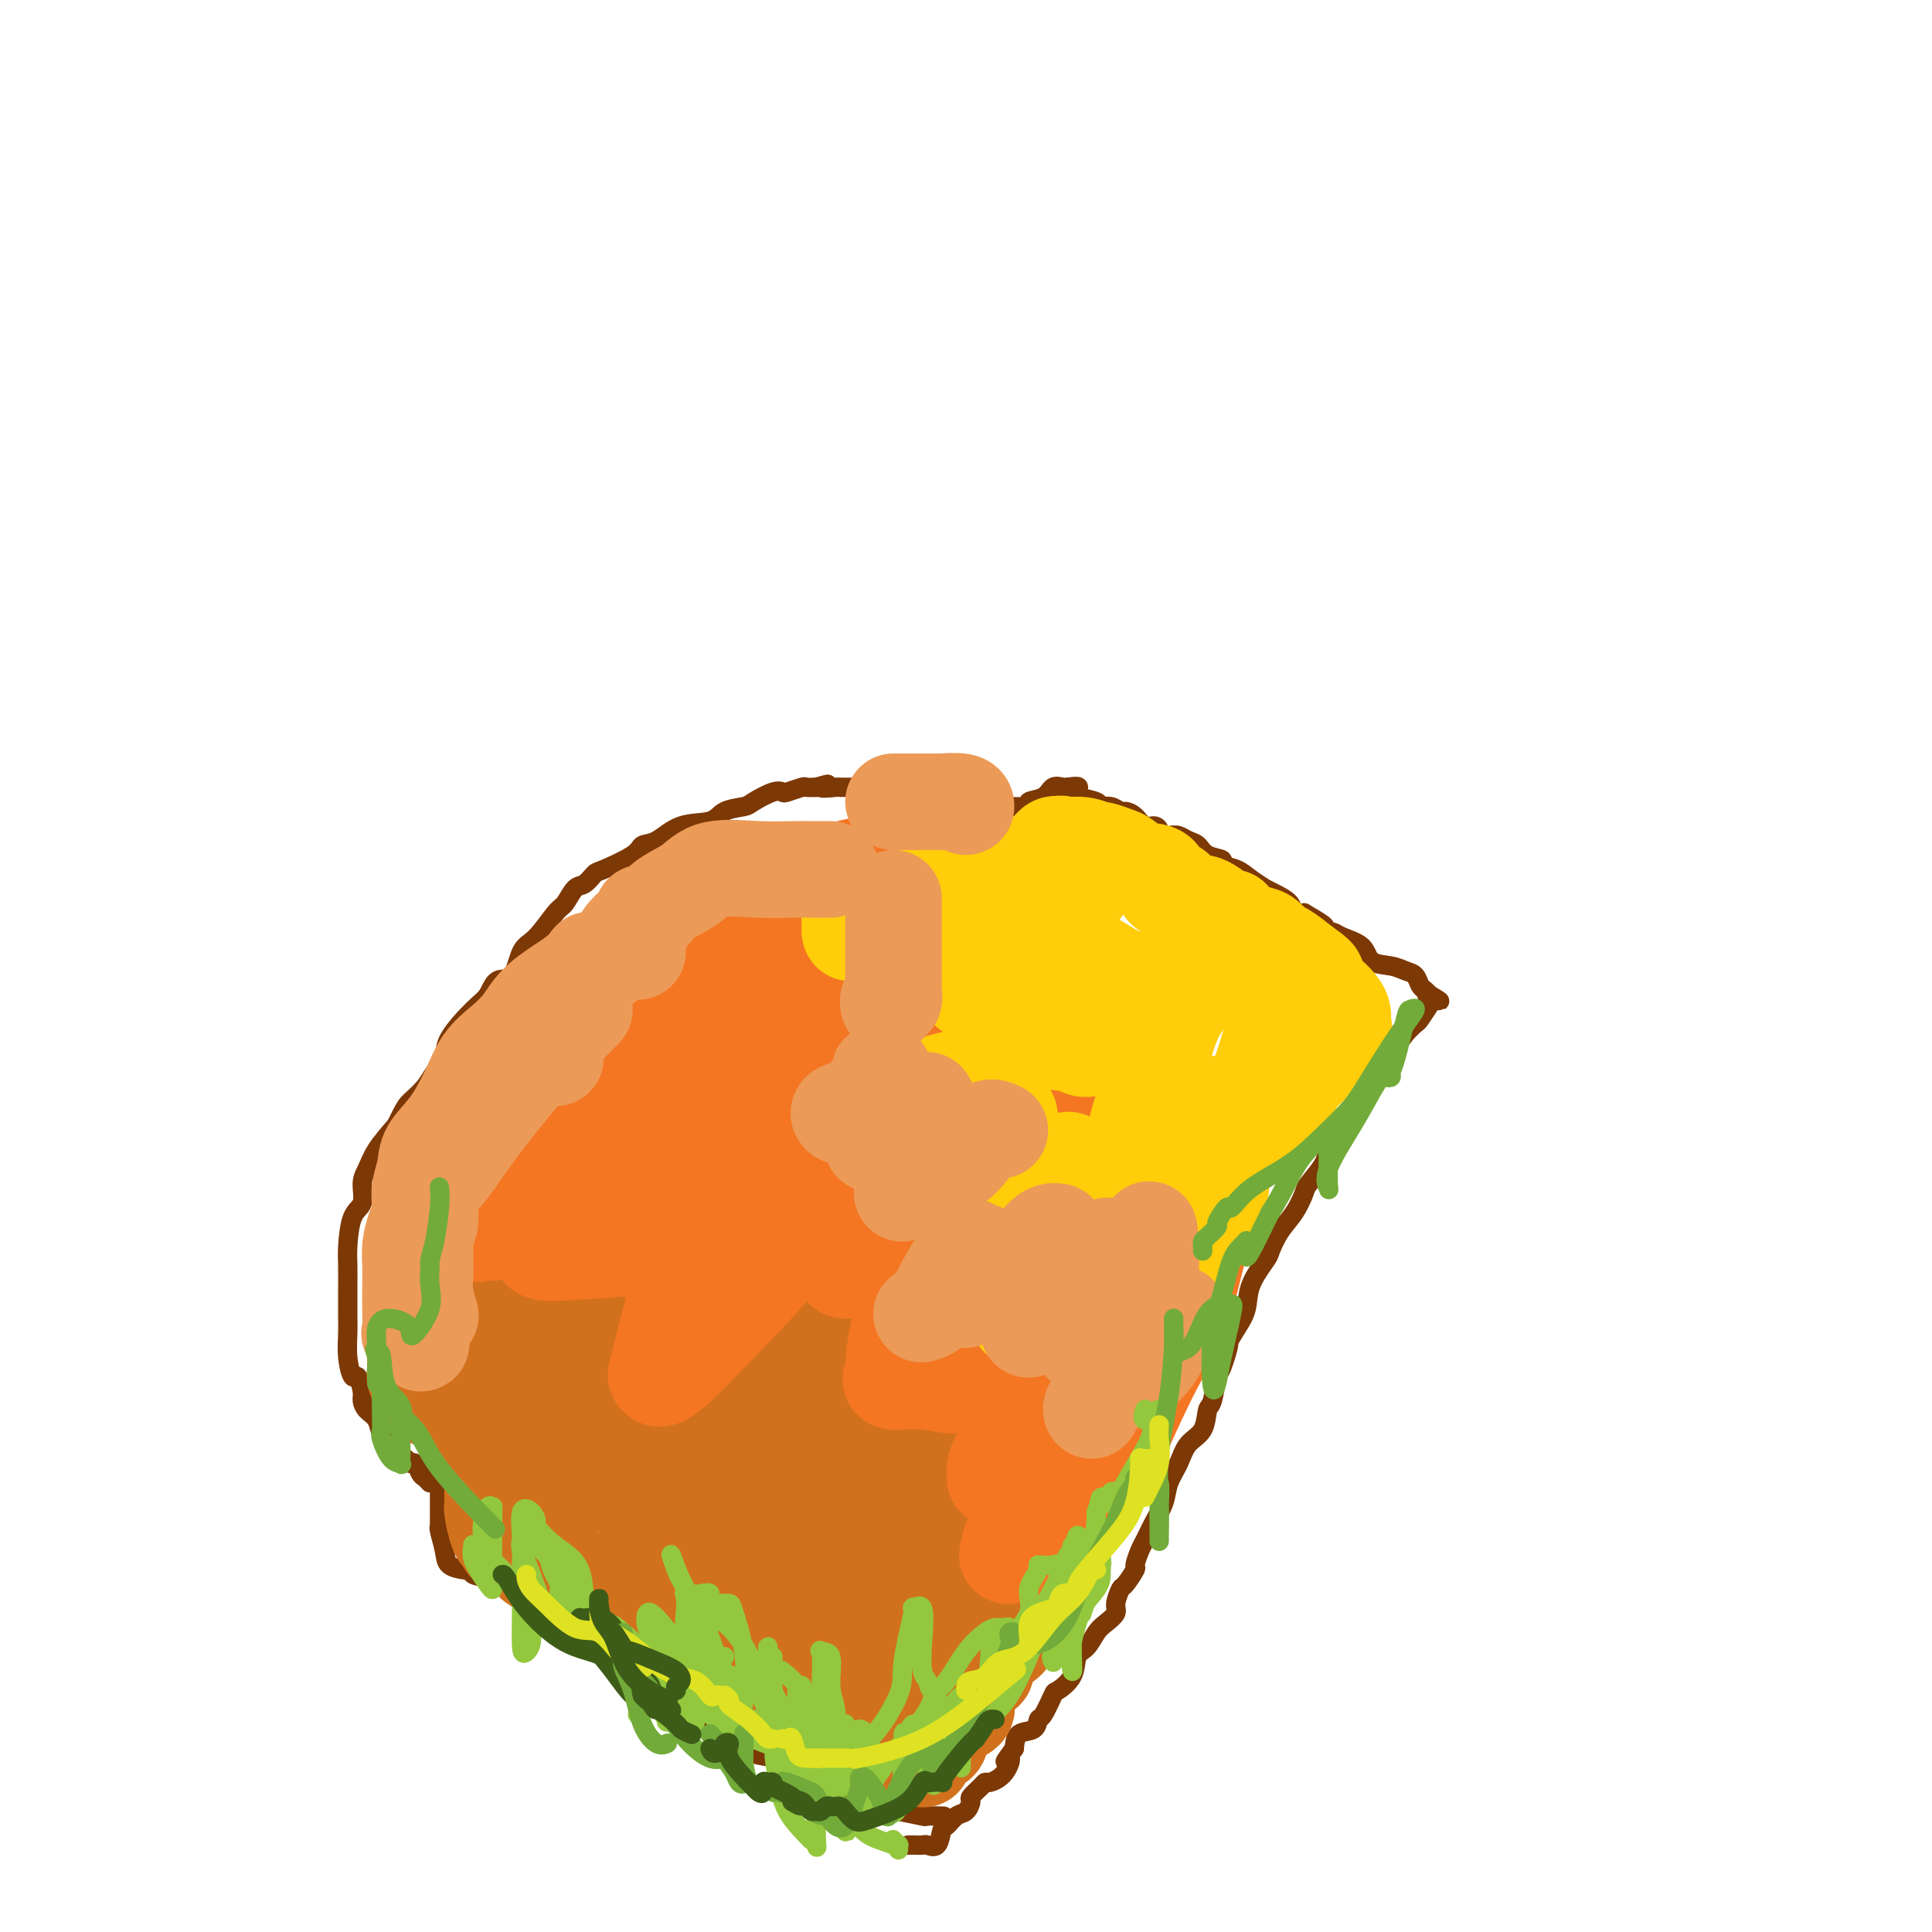 <svg viewBox='0 0 400 400' version='1.1' xmlns='http://www.w3.org/2000/svg' xmlns:xlink='http://www.w3.org/1999/xlink'><g fill='none' stroke='#7C3805' stroke-width='4' stroke-linecap='round' stroke-linejoin='round'><path d='M89,307c-0.332,-0.371 -0.664,-0.742 -1,-1c-0.336,-0.258 -0.675,-0.401 -1,-1c-0.325,-0.599 -0.637,-1.652 -1,-2c-0.363,-0.348 -0.776,0.008 -1,0c-0.224,-0.008 -0.259,-0.382 -1,-1c-0.741,-0.618 -2.186,-1.482 -3,-2c-0.814,-0.518 -0.995,-0.691 -1,-1c-0.005,-0.309 0.166,-0.755 0,-1c-0.166,-0.245 -0.671,-0.291 -1,-1c-0.329,-0.709 -0.484,-2.083 -1,-3c-0.516,-0.917 -1.395,-1.378 -2,-2c-0.605,-0.622 -0.936,-1.407 -1,-2c-0.064,-0.593 0.141,-0.995 0,-2c-0.141,-1.005 -0.626,-2.613 -1,-3c-0.374,-0.387 -0.636,0.446 -1,0c-0.364,-0.446 -0.830,-2.171 -1,-4c-0.170,-1.829 -0.046,-3.760 0,-5c0.046,-1.240 0.012,-1.788 0,-3c-0.012,-1.212 -0.001,-3.088 0,-4c0.001,-0.912 -0.006,-0.861 0,-2c0.006,-1.139 0.025,-3.467 0,-5c-0.025,-1.533 -0.095,-2.272 0,-4c0.095,-1.728 0.356,-4.446 1,-6c0.644,-1.554 1.673,-1.944 2,-3c0.327,-1.056 -0.046,-2.778 0,-4c0.046,-1.222 0.512,-1.944 1,-3c0.488,-1.056 0.996,-2.444 2,-4c1.004,-1.556 2.502,-3.278 4,-5'/><path d='M82,233c1.913,-3.928 2.197,-4.249 3,-5c0.803,-0.751 2.126,-1.931 3,-3c0.874,-1.069 1.298,-2.028 2,-3c0.702,-0.972 1.681,-1.957 2,-3c0.319,-1.043 -0.024,-2.145 1,-4c1.024,-1.855 3.415,-4.461 5,-6c1.585,-1.539 2.366,-2.009 3,-3c0.634,-0.991 1.122,-2.504 2,-3c0.878,-0.496 2.146,0.024 3,-1c0.854,-1.024 1.292,-3.592 2,-5c0.708,-1.408 1.684,-1.657 3,-3c1.316,-1.343 2.973,-3.778 4,-5c1.027,-1.222 1.426,-1.229 2,-2c0.574,-0.771 1.324,-2.307 2,-3c0.676,-0.693 1.279,-0.543 2,-1c0.721,-0.457 1.560,-1.521 2,-2c0.440,-0.479 0.481,-0.374 2,-1c1.519,-0.626 4.515,-1.984 6,-3c1.485,-1.016 1.459,-1.690 2,-2c0.541,-0.310 1.647,-0.254 3,-1c1.353,-0.746 2.951,-2.293 5,-3c2.049,-0.707 4.548,-0.575 6,-1c1.452,-0.425 1.857,-1.406 3,-2c1.143,-0.594 3.025,-0.799 4,-1c0.975,-0.201 1.042,-0.397 2,-1c0.958,-0.603 2.805,-1.612 4,-2c1.195,-0.388 1.737,-0.157 2,0c0.263,0.157 0.246,0.238 1,0c0.754,-0.238 2.280,-0.795 3,-1c0.720,-0.205 0.634,-0.059 1,0c0.366,0.059 1.183,0.029 2,0'/><path d='M169,163c4.379,-1.238 1.326,-0.332 1,0c-0.326,0.332 2.077,0.089 3,0c0.923,-0.089 0.368,-0.024 1,0c0.632,0.024 2.451,0.007 4,0c1.549,-0.007 2.827,-0.004 4,0c1.173,0.004 2.241,0.008 3,0c0.759,-0.008 1.208,-0.027 2,0c0.792,0.027 1.925,0.102 3,0c1.075,-0.102 2.092,-0.381 3,0c0.908,0.381 1.707,1.422 2,2c0.293,0.578 0.079,0.694 0,1c-0.079,0.306 -0.023,0.802 0,1c0.023,0.198 0.011,0.099 0,0'/><path d='M91,306c0.000,0.335 0.000,0.670 0,1c-0.000,0.330 -0.000,0.656 0,1c0.000,0.344 0.000,0.708 0,1c-0.000,0.292 -0.000,0.513 0,1c0.000,0.487 0.000,1.241 0,2c-0.000,0.759 -0.001,1.524 0,2c0.001,0.476 0.004,0.662 0,1c-0.004,0.338 -0.014,0.829 0,1c0.014,0.171 0.053,0.021 0,0c-0.053,-0.021 -0.196,0.085 0,1c0.196,0.915 0.733,2.637 1,4c0.267,1.363 0.264,2.367 1,3c0.736,0.633 2.210,0.895 3,1c0.790,0.105 0.895,0.052 1,0'/><path d='M97,325c1.063,0.571 1.219,-0.001 1,0c-0.219,0.001 -0.813,0.576 0,1c0.813,0.424 3.031,0.698 4,1c0.969,0.302 0.687,0.631 1,1c0.313,0.369 1.220,0.777 2,1c0.780,0.223 1.434,0.262 2,1c0.566,0.738 1.044,2.176 2,3c0.956,0.824 2.390,1.036 3,1c0.610,-0.036 0.398,-0.319 1,0c0.602,0.319 2.019,1.239 3,2c0.981,0.761 1.526,1.365 2,2c0.474,0.635 0.876,1.303 2,2c1.124,0.697 2.969,1.422 4,2c1.031,0.578 1.248,1.009 2,2c0.752,0.991 2.040,2.543 3,3c0.960,0.457 1.593,-0.182 2,0c0.407,0.182 0.588,1.185 2,2c1.412,0.815 4.055,1.440 5,2c0.945,0.560 0.191,1.053 1,2c0.809,0.947 3.181,2.347 5,3c1.819,0.653 3.087,0.560 4,1c0.913,0.440 1.473,1.412 2,2c0.527,0.588 1.023,0.791 2,1c0.977,0.209 2.435,0.423 3,1c0.565,0.577 0.237,1.516 1,2c0.763,0.484 2.617,0.511 4,1c1.383,0.489 2.295,1.439 3,2c0.705,0.561 1.201,0.732 2,1c0.799,0.268 1.899,0.634 3,1'/><path d='M168,368c11.125,6.826 3.439,2.390 1,1c-2.439,-1.390 0.371,0.267 2,1c1.629,0.733 2.079,0.544 3,1c0.921,0.456 2.313,1.558 3,2c0.687,0.442 0.670,0.222 1,0c0.330,-0.222 1.007,-0.448 2,0c0.993,0.448 2.302,1.570 3,2c0.698,0.430 0.787,0.168 1,0c0.213,-0.168 0.552,-0.241 2,0c1.448,0.241 4.007,0.797 5,1c0.993,0.203 0.421,0.055 1,0c0.579,-0.055 2.308,-0.016 3,0c0.692,0.016 0.346,0.008 0,0'/><path d='M197,168c0.110,-0.032 0.219,-0.065 1,0c0.781,0.065 2.233,0.226 3,0c0.767,-0.226 0.848,-0.839 3,-1c2.152,-0.161 6.373,0.128 8,0c1.627,-0.128 0.660,-0.675 1,-1c0.340,-0.325 1.988,-0.427 3,-1c1.012,-0.573 1.388,-1.616 2,-2c0.612,-0.384 1.461,-0.110 2,0c0.539,0.110 0.770,0.055 1,0'/><path d='M221,163c3.941,-0.596 1.794,0.414 1,1c-0.794,0.586 -0.234,0.749 1,1c1.234,0.251 3.142,0.588 4,1c0.858,0.412 0.667,0.897 1,1c0.333,0.103 1.191,-0.175 2,0c0.809,0.175 1.568,0.803 2,1c0.432,0.197 0.537,-0.035 1,0c0.463,0.035 1.285,0.339 2,1c0.715,0.661 1.322,1.680 2,2c0.678,0.320 1.427,-0.059 2,0c0.573,0.059 0.968,0.555 1,1c0.032,0.445 -0.300,0.839 0,1c0.300,0.161 1.234,0.088 2,0c0.766,-0.088 1.366,-0.192 2,0c0.634,0.192 1.302,0.682 2,1c0.698,0.318 1.426,0.466 2,1c0.574,0.534 0.996,1.455 2,2c1.004,0.545 2.592,0.714 3,1c0.408,0.286 -0.365,0.689 0,1c0.365,0.311 1.868,0.531 3,1c1.132,0.469 1.894,1.189 3,2c1.106,0.811 2.558,1.713 3,2c0.442,0.287 -0.125,-0.042 0,0c0.125,0.042 0.941,0.455 2,1c1.059,0.545 2.362,1.224 3,2c0.638,0.776 0.611,1.650 1,2c0.389,0.350 1.195,0.175 2,0'/><path d='M270,189c7.852,4.487 2.982,2.704 1,2c-1.982,-0.704 -1.077,-0.330 0,0c1.077,0.330 2.327,0.615 3,1c0.673,0.385 0.769,0.870 1,1c0.231,0.130 0.596,-0.096 1,0c0.404,0.096 0.846,0.512 2,1c1.154,0.488 3.020,1.047 4,2c0.980,0.953 1.075,2.301 2,3c0.925,0.699 2.682,0.751 4,1c1.318,0.249 2.199,0.697 3,1c0.801,0.303 1.524,0.463 2,1c0.476,0.537 0.705,1.452 1,2c0.295,0.548 0.656,0.728 1,1c0.344,0.272 0.672,0.636 1,1'/><path d='M296,206c4.030,2.573 1.106,0.506 0,0c-1.106,-0.506 -0.394,0.550 0,1c0.394,0.450 0.470,0.294 0,1c-0.470,0.706 -1.487,2.276 -2,3c-0.513,0.724 -0.521,0.603 -1,1c-0.479,0.397 -1.427,1.311 -2,2c-0.573,0.689 -0.770,1.154 -1,1c-0.230,-0.154 -0.495,-0.926 -1,0c-0.505,0.926 -1.252,3.552 -2,5c-0.748,1.448 -1.496,1.719 -2,2c-0.504,0.281 -0.764,0.572 -1,1c-0.236,0.428 -0.447,0.992 -1,2c-0.553,1.008 -1.448,2.462 -2,3c-0.552,0.538 -0.762,0.162 -1,1c-0.238,0.838 -0.505,2.890 -1,4c-0.495,1.110 -1.217,1.279 -2,2c-0.783,0.721 -1.626,1.995 -2,3c-0.374,1.005 -0.277,1.741 -1,3c-0.723,1.259 -2.264,3.041 -3,4c-0.736,0.959 -0.667,1.094 -1,2c-0.333,0.906 -1.067,2.583 -2,4c-0.933,1.417 -2.067,2.574 -3,4c-0.933,1.426 -1.667,3.123 -2,4c-0.333,0.877 -0.264,0.936 -1,2c-0.736,1.064 -2.275,3.133 -3,5c-0.725,1.867 -0.636,3.534 -1,5c-0.364,1.466 -1.182,2.733 -2,4'/><path d='M256,275c-6.593,11.062 -3.077,4.218 -2,3c1.077,-1.218 -0.287,3.189 -1,5c-0.713,1.811 -0.775,1.025 -1,2c-0.225,0.975 -0.612,3.709 -1,5c-0.388,1.291 -0.776,1.139 -1,2c-0.224,0.861 -0.283,2.736 -1,4c-0.717,1.264 -2.093,1.915 -3,3c-0.907,1.085 -1.346,2.602 -2,4c-0.654,1.398 -1.523,2.677 -2,4c-0.477,1.323 -0.563,2.691 -1,4c-0.437,1.309 -1.226,2.558 -2,4c-0.774,1.442 -1.535,3.077 -2,4c-0.465,0.923 -0.635,1.134 -1,2c-0.365,0.866 -0.925,2.385 -1,3c-0.075,0.615 0.335,0.324 0,1c-0.335,0.676 -1.416,2.317 -2,3c-0.584,0.683 -0.670,0.408 -1,1c-0.330,0.592 -0.903,2.049 -1,3c-0.097,0.951 0.282,1.394 0,2c-0.282,0.606 -1.225,1.376 -2,2c-0.775,0.624 -1.381,1.103 -2,2c-0.619,0.897 -1.250,2.212 -2,3c-0.750,0.788 -1.619,1.049 -2,2c-0.381,0.951 -0.274,2.593 -1,4c-0.726,1.407 -2.287,2.580 -3,3c-0.713,0.420 -0.580,0.086 -1,1c-0.420,0.914 -1.394,3.076 -2,4c-0.606,0.924 -0.843,0.608 -1,1c-0.157,0.392 -0.235,1.490 -1,2c-0.765,0.510 -2.219,0.431 -3,1c-0.781,0.569 -0.891,1.784 -1,3'/><path d='M210,362c-3.150,4.326 -1.525,2.142 -1,2c0.525,-0.142 -0.049,1.759 -1,3c-0.951,1.241 -2.279,1.823 -3,2c-0.721,0.177 -0.837,-0.051 -1,0c-0.163,0.051 -0.375,0.380 -1,1c-0.625,0.620 -1.663,1.533 -2,2c-0.337,0.467 0.026,0.490 0,1c-0.026,0.510 -0.439,1.507 -1,2c-0.561,0.493 -1.268,0.482 -2,1c-0.732,0.518 -1.490,1.564 -2,2c-0.510,0.436 -0.771,0.260 -1,1c-0.229,0.740 -0.424,2.394 -1,3c-0.576,0.606 -1.531,0.162 -2,0c-0.469,-0.162 -0.452,-0.043 -1,0c-0.548,0.043 -1.662,0.012 -2,0c-0.338,-0.012 0.101,-0.003 0,0c-0.101,0.003 -0.743,0.001 -1,0c-0.257,-0.001 -0.128,-0.000 0,0'/></g>
<g fill='none' stroke='#D2711D' stroke-width='20' stroke-linecap='round' stroke-linejoin='round'><path d='M160,253c-0.449,0.129 -0.899,0.259 -1,0c-0.101,-0.259 0.146,-0.905 -1,-1c-1.146,-0.095 -3.686,0.361 -6,0c-2.314,-0.361 -4.401,-1.540 -7,-2c-2.599,-0.460 -5.710,-0.203 -7,0c-1.290,0.203 -0.760,0.351 -1,0c-0.240,-0.351 -1.252,-1.199 -2,0c-0.748,1.199 -1.234,4.447 -2,8c-0.766,3.553 -1.814,7.412 -3,11c-1.186,3.588 -2.512,6.906 -3,9c-0.488,2.094 -0.140,2.964 0,4c0.140,1.036 0.072,2.238 0,3c-0.072,0.762 -0.148,1.084 0,2c0.148,0.916 0.519,2.427 1,3c0.481,0.573 1.071,0.209 2,0c0.929,-0.209 2.196,-0.263 4,0c1.804,0.263 4.144,0.844 6,0c1.856,-0.844 3.228,-3.113 4,-5c0.772,-1.887 0.945,-3.392 1,-6c0.055,-2.608 -0.007,-6.320 0,-9c0.007,-2.680 0.083,-4.330 0,-6c-0.083,-1.670 -0.325,-3.362 -1,-5c-0.675,-1.638 -1.783,-3.223 -3,-4c-1.217,-0.777 -2.544,-0.747 -3,-1c-0.456,-0.253 -0.042,-0.789 -1,-1c-0.958,-0.211 -3.288,-0.098 -5,0c-1.712,0.098 -2.807,0.180 -5,1c-2.193,0.820 -5.484,2.377 -7,4c-1.516,1.623 -1.258,3.311 -1,5'/><path d='M119,263c-0.398,1.690 -0.892,3.417 -1,5c-0.108,1.583 0.168,3.024 0,5c-0.168,1.976 -0.782,4.489 0,6c0.782,1.511 2.960,2.021 4,3c1.040,0.979 0.940,2.427 2,3c1.060,0.573 3.279,0.270 5,0c1.721,-0.270 2.946,-0.507 4,0c1.054,0.507 1.939,1.760 3,0c1.061,-1.760 2.297,-6.532 3,-10c0.703,-3.468 0.872,-5.633 1,-8c0.128,-2.367 0.213,-4.935 0,-8c-0.213,-3.065 -0.725,-6.628 -2,-9c-1.275,-2.372 -3.312,-3.553 -5,-4c-1.688,-0.447 -3.026,-0.158 -5,0c-1.974,0.158 -4.585,0.186 -7,0c-2.415,-0.186 -4.633,-0.587 -7,0c-2.367,0.587 -4.883,2.162 -7,4c-2.117,1.838 -3.834,3.937 -5,6c-1.166,2.063 -1.779,4.088 -2,5c-0.221,0.912 -0.049,0.710 0,2c0.049,1.290 -0.025,4.072 0,6c0.025,1.928 0.150,3.003 0,4c-0.150,0.997 -0.575,1.916 0,3c0.575,1.084 2.152,2.332 4,3c1.848,0.668 3.969,0.756 5,1c1.031,0.244 0.972,0.643 2,1c1.028,0.357 3.143,0.670 5,0c1.857,-0.670 3.457,-2.324 4,-5c0.543,-2.676 0.031,-6.374 0,-9c-0.031,-2.626 0.420,-4.179 0,-6c-0.420,-1.821 -1.710,-3.911 -3,-6'/><path d='M117,255c-0.714,-3.351 -0.998,-1.230 -2,-1c-1.002,0.230 -2.723,-1.432 -4,-2c-1.277,-0.568 -2.111,-0.042 -4,0c-1.889,0.042 -4.832,-0.399 -7,0c-2.168,0.399 -3.562,1.639 -5,3c-1.438,1.361 -2.921,2.843 -4,4c-1.079,1.157 -1.753,1.990 -2,4c-0.247,2.010 -0.066,5.198 0,7c0.066,1.802 0.015,2.217 0,3c-0.015,0.783 0.004,1.932 0,3c-0.004,1.068 -0.030,2.053 0,3c0.030,0.947 0.116,1.855 1,3c0.884,1.145 2.566,2.526 3,3c0.434,0.474 -0.381,0.040 0,0c0.381,-0.040 1.959,0.315 3,0c1.041,-0.315 1.547,-1.300 2,-2c0.453,-0.700 0.854,-1.114 1,-2c0.146,-0.886 0.036,-2.244 0,-3c-0.036,-0.756 0.002,-0.910 0,-2c-0.002,-1.090 -0.042,-3.115 0,-4c0.042,-0.885 0.167,-0.629 0,-1c-0.167,-0.371 -0.625,-1.367 -1,-2c-0.375,-0.633 -0.668,-0.902 -1,-1c-0.332,-0.098 -0.705,-0.026 -1,0c-0.295,0.026 -0.512,0.007 -1,0c-0.488,-0.007 -1.247,-0.002 -2,0c-0.753,0.002 -1.501,0.001 -2,0c-0.499,-0.001 -0.750,-0.000 -1,0'/><path d='M90,268c-1.359,-0.188 -0.756,-0.159 -1,0c-0.244,0.159 -1.333,0.448 -2,1c-0.667,0.552 -0.911,1.369 -1,2c-0.089,0.631 -0.024,1.077 0,2c0.024,0.923 0.007,2.322 0,3c-0.007,0.678 -0.003,0.633 0,1c0.003,0.367 0.004,1.146 0,2c-0.004,0.854 -0.015,1.784 0,3c0.015,1.216 0.055,2.718 0,3c-0.055,0.282 -0.204,-0.656 0,0c0.204,0.656 0.762,2.908 2,4c1.238,1.092 3.158,1.025 4,1c0.842,-0.025 0.608,-0.009 1,0c0.392,0.009 1.411,0.012 2,0c0.589,-0.012 0.749,-0.040 1,0c0.251,0.040 0.593,0.147 1,0c0.407,-0.147 0.880,-0.547 1,0c0.120,0.547 -0.111,2.042 0,3c0.111,0.958 0.566,1.381 1,2c0.434,0.619 0.848,1.436 1,2c0.152,0.564 0.044,0.875 0,1c-0.044,0.125 -0.022,0.062 0,0'/><path d='M100,298c0.265,1.582 -0.073,1.537 0,2c0.073,0.463 0.555,1.434 1,2c0.445,0.566 0.851,0.728 1,1c0.149,0.272 0.040,0.654 0,1c-0.040,0.346 -0.011,0.656 0,1c0.011,0.344 0.003,0.722 0,1c-0.003,0.278 -0.001,0.457 0,1c0.001,0.543 0.000,1.452 0,2c-0.000,0.548 -0.001,0.735 0,1c0.001,0.265 0.003,0.607 0,1c-0.003,0.393 -0.012,0.837 0,1c0.012,0.163 0.044,0.044 0,0c-0.044,-0.044 -0.166,-0.012 0,1c0.166,1.012 0.619,3.003 1,4c0.381,0.997 0.691,0.998 1,1'/><path d='M104,318c1.038,3.285 1.634,1.497 2,1c0.366,-0.497 0.504,0.297 1,1c0.496,0.703 1.352,1.316 2,2c0.648,0.684 1.089,1.439 2,2c0.911,0.561 2.294,0.929 3,1c0.706,0.071 0.736,-0.154 1,0c0.264,0.154 0.764,0.686 2,1c1.236,0.314 3.210,0.408 4,1c0.790,0.592 0.397,1.682 1,2c0.603,0.318 2.204,-0.135 3,0c0.796,0.135 0.789,0.858 1,1c0.211,0.142 0.641,-0.297 1,0c0.359,0.297 0.648,1.331 1,2c0.352,0.669 0.766,0.974 1,1c0.234,0.026 0.289,-0.227 1,0c0.711,0.227 2.078,0.936 3,1c0.922,0.064 1.398,-0.515 2,0c0.602,0.515 1.329,2.126 2,3c0.671,0.874 1.286,1.011 2,1c0.714,-0.011 1.525,-0.172 2,0c0.475,0.172 0.612,0.675 1,1c0.388,0.325 1.028,0.472 2,1c0.972,0.528 2.278,1.437 3,2c0.722,0.563 0.861,0.782 1,1'/><path d='M148,343c7.389,4.068 3.863,1.738 3,1c-0.863,-0.738 0.939,0.117 2,1c1.061,0.883 1.382,1.796 2,2c0.618,0.204 1.532,-0.300 2,0c0.468,0.300 0.490,1.402 1,2c0.510,0.598 1.510,0.690 2,1c0.490,0.310 0.471,0.837 1,1c0.529,0.163 1.605,-0.040 2,0c0.395,0.040 0.109,0.322 1,1c0.891,0.678 2.959,1.751 4,2c1.041,0.249 1.056,-0.326 1,0c-0.056,0.326 -0.184,1.555 0,2c0.184,0.445 0.679,0.108 1,0c0.321,-0.108 0.467,0.012 1,0c0.533,-0.012 1.451,-0.157 2,0c0.549,0.157 0.728,0.616 1,1c0.272,0.384 0.636,0.692 1,1'/><path d='M175,358c4.353,2.281 1.734,0.483 1,0c-0.734,-0.483 0.415,0.350 1,1c0.585,0.650 0.604,1.116 1,1c0.396,-0.116 1.168,-0.815 2,0c0.832,0.815 1.724,3.142 2,4c0.276,0.858 -0.064,0.245 0,0c0.064,-0.245 0.532,-0.123 1,0'/><path d='M183,364c1.582,0.928 1.537,0.249 2,0c0.463,-0.249 1.434,-0.067 2,0c0.566,0.067 0.727,0.020 1,0c0.273,-0.020 0.659,-0.012 1,0c0.341,0.012 0.638,0.029 1,0c0.362,-0.029 0.789,-0.104 1,0c0.211,0.104 0.204,0.386 0,0c-0.204,-0.386 -0.607,-1.440 0,-2c0.607,-0.560 2.224,-0.627 3,-1c0.776,-0.373 0.712,-1.054 1,-2c0.288,-0.946 0.929,-2.158 2,-3c1.071,-0.842 2.573,-1.316 3,-2c0.427,-0.684 -0.222,-1.580 0,-3c0.222,-1.420 1.313,-3.364 2,-4c0.687,-0.636 0.969,0.037 1,0c0.031,-0.037 -0.188,-0.783 0,-1c0.188,-0.217 0.782,0.097 1,0c0.218,-0.097 0.059,-0.603 0,-1c-0.059,-0.397 -0.017,-0.685 0,-1c0.017,-0.315 0.008,-0.658 0,-1'/><path d='M204,343c1.664,-2.887 0.824,-1.103 1,-1c0.176,0.103 1.368,-1.474 2,-2c0.632,-0.526 0.704,0.001 1,0c0.296,-0.001 0.815,-0.529 1,-1c0.185,-0.471 0.036,-0.886 0,-1c-0.036,-0.114 0.042,0.072 0,0c-0.042,-0.072 -0.205,-0.403 0,-1c0.205,-0.597 0.779,-1.460 1,-2c0.221,-0.540 0.088,-0.756 0,-1c-0.088,-0.244 -0.130,-0.518 0,-1c0.130,-0.482 0.432,-1.174 1,-2c0.568,-0.826 1.401,-1.786 2,-2c0.599,-0.214 0.964,0.317 1,0c0.036,-0.317 -0.257,-1.483 0,-2c0.257,-0.517 1.065,-0.386 1,0c-0.065,0.386 -1.004,1.028 -2,2c-0.996,0.972 -2.050,2.274 -4,4c-1.950,1.726 -4.796,3.874 -7,6c-2.204,2.126 -3.765,4.228 -5,6c-1.235,1.772 -2.145,3.212 -3,4c-0.855,0.788 -1.654,0.922 -3,2c-1.346,1.078 -3.239,3.098 -5,4c-1.761,0.902 -3.390,0.685 -5,1c-1.610,0.315 -3.203,1.162 -4,2c-0.797,0.838 -0.799,1.668 -1,2c-0.201,0.332 -0.600,0.166 -1,0'/><path d='M175,360c-3.142,1.619 -1.496,0.166 -1,0c0.496,-0.166 -0.157,0.953 -1,-1c-0.843,-1.953 -1.876,-6.980 0,-11c1.876,-4.020 6.659,-7.034 10,-10c3.341,-2.966 5.238,-5.884 7,-9c1.762,-3.116 3.388,-6.432 5,-9c1.612,-2.568 3.210,-4.389 4,-5c0.790,-0.611 0.774,-0.011 1,0c0.226,0.011 0.695,-0.569 0,-1c-0.695,-0.431 -2.554,-0.715 -5,0c-2.446,0.715 -5.478,2.430 -11,5c-5.522,2.570 -13.535,5.994 -18,8c-4.465,2.006 -5.384,2.593 -6,3c-0.616,0.407 -0.929,0.634 -1,1c-0.071,0.366 0.100,0.872 0,1c-0.100,0.128 -0.471,-0.121 0,-1c0.471,-0.879 1.783,-2.388 5,-5c3.217,-2.612 8.339,-6.328 13,-10c4.661,-3.672 8.859,-7.300 12,-10c3.141,-2.700 5.223,-4.472 6,-5c0.777,-0.528 0.247,0.190 0,0c-0.247,-0.190 -0.211,-1.286 0,-2c0.211,-0.714 0.598,-1.045 0,-1c-0.598,0.045 -2.181,0.466 -6,2c-3.819,1.534 -9.874,4.182 -16,7c-6.126,2.818 -12.322,5.805 -18,8c-5.678,2.195 -10.839,3.597 -16,5'/><path d='M139,320c-9.779,3.942 -6.226,2.797 -5,2c1.226,-0.797 0.125,-1.247 1,-2c0.875,-0.753 3.726,-1.810 8,-4c4.274,-2.190 9.970,-5.515 15,-9c5.030,-3.485 9.396,-7.132 13,-10c3.604,-2.868 6.448,-4.958 8,-6c1.552,-1.042 1.811,-1.038 2,-1c0.189,0.038 0.309,0.109 -1,0c-1.309,-0.109 -4.047,-0.398 -9,0c-4.953,0.398 -12.122,1.485 -20,4c-7.878,2.515 -16.464,6.459 -22,9c-5.536,2.541 -8.021,3.679 -9,4c-0.979,0.321 -0.451,-0.175 0,0c0.451,0.175 0.827,1.021 4,0c3.173,-1.021 9.144,-3.909 14,-7c4.856,-3.091 8.598,-6.384 14,-10c5.402,-3.616 12.465,-7.555 16,-10c3.535,-2.445 3.542,-3.396 4,-4c0.458,-0.604 1.365,-0.860 1,-1c-0.365,-0.140 -2.004,-0.164 -4,0c-1.996,0.164 -4.350,0.516 -9,1c-4.650,0.484 -11.597,1.099 -17,2c-5.403,0.901 -9.262,2.089 -13,3c-3.738,0.911 -7.354,1.546 -9,2c-1.646,0.454 -1.323,0.727 -1,1'/><path d='M120,284c-8.100,1.139 -2.349,-0.014 0,0c2.349,0.014 1.295,1.194 3,0c1.705,-1.194 6.167,-4.762 11,-8c4.833,-3.238 10.035,-6.145 15,-9c4.965,-2.855 9.693,-5.657 13,-8c3.307,-2.343 5.191,-4.227 6,-5c0.809,-0.773 0.541,-0.437 1,-1c0.459,-0.563 1.643,-2.027 0,-2c-1.643,0.027 -6.115,1.545 -12,4c-5.885,2.455 -13.184,5.846 -19,8c-5.816,2.154 -10.148,3.071 -14,4c-3.852,0.929 -7.224,1.870 -7,1c0.224,-0.870 4.043,-3.549 7,-6c2.957,-2.451 5.053,-4.673 9,-7c3.947,-2.327 9.747,-4.761 14,-7c4.253,-2.239 6.959,-4.285 5,-2c-1.959,2.285 -8.583,8.899 -13,13c-4.417,4.101 -6.627,5.687 -9,8c-2.373,2.313 -4.908,5.354 -6,7c-1.092,1.646 -0.741,1.899 -1,2c-0.259,0.101 -1.130,0.051 -2,0'/><path d='M121,276c-4.896,4.820 -1.638,1.871 -1,2c0.638,0.129 -1.346,3.338 -2,5c-0.654,1.662 0.021,1.779 0,3c-0.021,1.221 -0.736,3.545 -1,5c-0.264,1.455 -0.075,2.040 0,3c0.075,0.960 0.035,2.296 0,3c-0.035,0.704 -0.065,0.775 0,1c0.065,0.225 0.223,0.603 0,1c-0.223,0.397 -0.829,0.814 0,1c0.829,0.186 3.093,0.141 5,0c1.907,-0.141 3.456,-0.380 6,0c2.544,0.380 6.083,1.377 9,3c2.917,1.623 5.211,3.871 10,8c4.789,4.129 12.071,10.139 15,13c2.929,2.861 1.503,2.573 4,4c2.497,1.427 8.917,4.568 12,6c3.083,1.432 2.830,1.155 3,1c0.170,-0.155 0.763,-0.187 1,0c0.237,0.187 0.119,0.594 0,1'/><path d='M182,336c0.933,1.509 -4.735,1.281 -9,2c-4.265,0.719 -7.126,2.383 -10,3c-2.874,0.617 -5.762,0.185 -8,0c-2.238,-0.185 -3.828,-0.124 -5,0c-1.172,0.124 -1.926,0.312 -3,-1c-1.074,-1.312 -2.467,-4.123 -3,-6c-0.533,-1.877 -0.206,-2.821 0,-4c0.206,-1.179 0.290,-2.592 0,-3c-0.290,-0.408 -0.954,0.190 0,1c0.954,0.810 3.526,1.834 5,3c1.474,1.166 1.850,2.476 2,3c0.150,0.524 0.075,0.262 0,0'/></g>
<g fill='none' stroke='#F47623' stroke-width='20' stroke-linecap='round' stroke-linejoin='round'><path d='M159,230c-0.475,0.297 -0.949,0.594 -1,0c-0.051,-0.594 0.323,-2.078 -1,0c-1.323,2.078 -4.341,7.718 -7,13c-2.659,5.282 -4.959,10.205 -7,16c-2.041,5.795 -3.824,12.462 -5,17c-1.176,4.538 -1.747,6.947 -2,8c-0.253,1.053 -0.189,0.748 0,1c0.189,0.252 0.504,1.060 3,-1c2.496,-2.060 7.175,-6.987 12,-12c4.825,-5.013 9.797,-10.113 13,-15c3.203,-4.887 4.637,-9.560 5,-13c0.363,-3.440 -0.345,-5.648 0,-8c0.345,-2.352 1.742,-4.850 0,-5c-1.742,-0.150 -6.625,2.047 -10,4c-3.375,1.953 -5.244,3.662 -9,7c-3.756,3.338 -9.400,8.305 -12,11c-2.600,2.695 -2.158,3.117 -2,4c0.158,0.883 0.031,2.227 0,3c-0.031,0.773 0.032,0.975 0,1c-0.032,0.025 -0.161,-0.129 2,0c2.161,0.129 6.610,0.540 12,-2c5.390,-2.540 11.720,-8.030 17,-12c5.280,-3.970 9.508,-6.420 12,-9c2.492,-2.580 3.246,-5.290 4,-8'/><path d='M183,230c0.797,-2.307 0.789,-4.073 1,-5c0.211,-0.927 0.642,-1.015 0,-1c-0.642,0.015 -2.355,0.133 -4,0c-1.645,-0.133 -3.220,-0.516 -6,0c-2.780,0.516 -6.764,1.933 -12,4c-5.236,2.067 -11.723,4.786 -18,8c-6.277,3.214 -12.344,6.925 -18,10c-5.656,3.075 -10.900,5.515 -13,7c-2.100,1.485 -1.057,2.016 -1,3c0.057,0.984 -0.871,2.420 0,3c0.871,0.580 3.541,0.304 9,0c5.459,-0.304 13.708,-0.634 20,-4c6.292,-3.366 10.627,-9.766 13,-13c2.373,-3.234 2.783,-3.301 4,-5c1.217,-1.699 3.240,-5.030 4,-7c0.760,-1.970 0.257,-2.580 0,-3c-0.257,-0.420 -0.268,-0.650 0,-1c0.268,-0.350 0.816,-0.819 0,-1c-0.816,-0.181 -2.998,-0.074 -5,0c-2.002,0.074 -3.826,0.114 -6,0c-2.174,-0.114 -4.698,-0.382 -7,0c-2.302,0.382 -4.383,1.412 -7,3c-2.617,1.588 -5.772,3.732 -8,5c-2.228,1.268 -3.529,1.661 -4,2c-0.471,0.339 -0.111,0.625 0,1c0.111,0.375 -0.025,0.841 0,1c0.025,0.159 0.213,0.012 1,0c0.787,-0.012 2.173,0.112 4,0c1.827,-0.112 4.093,-0.461 6,-2c1.907,-1.539 3.453,-4.270 5,-7'/><path d='M141,228c1.197,-2.184 1.691,-4.144 2,-5c0.309,-0.856 0.434,-0.607 0,-1c-0.434,-0.393 -1.427,-1.429 -5,0c-3.573,1.429 -9.728,5.322 -14,8c-4.272,2.678 -6.663,4.141 -9,6c-2.337,1.859 -4.621,4.115 -6,5c-1.379,0.885 -1.852,0.400 -2,1c-0.148,0.600 0.031,2.284 0,3c-0.031,0.716 -0.271,0.464 0,1c0.271,0.536 1.054,1.860 0,3c-1.054,1.140 -3.946,2.095 -5,3c-1.054,0.905 -0.270,1.758 0,2c0.270,0.242 0.026,-0.127 0,0c-0.026,0.127 0.165,0.751 0,1c-0.165,0.249 -0.685,0.124 -1,0c-0.315,-0.124 -0.424,-0.245 -1,0c-0.576,0.245 -1.618,0.858 -2,0c-0.382,-0.858 -0.105,-3.186 0,-5c0.105,-1.814 0.039,-3.113 0,-4c-0.039,-0.887 -0.052,-1.361 0,-2c0.052,-0.639 0.168,-1.441 0,-2c-0.168,-0.559 -0.619,-0.874 0,-2c0.619,-1.126 2.310,-3.063 4,-5'/><path d='M102,235c1.539,-1.835 3.387,-2.923 5,-4c1.613,-1.077 2.992,-2.144 4,-3c1.008,-0.856 1.646,-1.503 2,-2c0.354,-0.497 0.424,-0.845 1,-2c0.576,-1.155 1.658,-3.119 3,-5c1.342,-1.881 2.944,-3.681 4,-5c1.056,-1.319 1.564,-2.157 3,-3c1.436,-0.843 3.798,-1.690 5,-3c1.202,-1.310 1.243,-3.083 2,-4c0.757,-0.917 2.231,-0.976 4,-2c1.769,-1.024 3.832,-3.011 5,-4c1.168,-0.989 1.441,-0.981 2,-1c0.559,-0.019 1.403,-0.067 2,0c0.597,0.067 0.945,0.249 1,0c0.055,-0.249 -0.184,-0.929 0,-1c0.184,-0.071 0.790,0.468 1,0c0.210,-0.468 0.025,-1.943 -3,0c-3.025,1.943 -8.891,7.305 -13,10c-4.109,2.695 -6.460,2.722 -12,6c-5.540,3.278 -14.268,9.806 -18,13c-3.732,3.194 -2.466,3.052 -2,3c0.466,-0.052 0.133,-0.015 0,0c-0.133,0.015 -0.067,0.007 0,0'/><path d='M98,228c-6.400,4.119 0.601,-1.082 4,-4c3.399,-2.918 3.198,-3.552 5,-5c1.802,-1.448 5.607,-3.711 8,-5c2.393,-1.289 3.373,-1.605 4,-2c0.627,-0.395 0.902,-0.869 1,-1c0.098,-0.131 0.020,0.080 0,0c-0.020,-0.080 0.017,-0.451 0,-1c-0.017,-0.549 -0.089,-1.276 0,-2c0.089,-0.724 0.338,-1.445 1,-2c0.662,-0.555 1.736,-0.943 3,-2c1.264,-1.057 2.718,-2.781 4,-4c1.282,-1.219 2.390,-1.931 4,-3c1.610,-1.069 3.720,-2.496 5,-4c1.280,-1.504 1.728,-3.087 2,-4c0.272,-0.913 0.366,-1.158 1,-2c0.634,-0.842 1.807,-2.282 3,-3c1.193,-0.718 2.405,-0.714 3,-1c0.595,-0.286 0.572,-0.860 1,-1c0.428,-0.140 1.306,0.155 2,0c0.694,-0.155 1.205,-0.760 2,-1c0.795,-0.240 1.873,-0.116 4,0c2.127,0.116 5.302,0.224 9,0c3.698,-0.224 7.918,-0.781 12,-1c4.082,-0.219 8.025,-0.099 10,0c1.975,0.099 1.982,0.179 2,0c0.018,-0.179 0.046,-0.615 0,0c-0.046,0.615 -0.166,2.281 -1,4c-0.834,1.719 -2.381,3.491 -5,6c-2.619,2.509 -6.309,5.754 -10,9'/><path d='M172,199c-4.787,3.558 -9.253,4.954 -13,7c-3.747,2.046 -6.773,4.743 -8,6c-1.227,1.257 -0.654,1.075 0,1c0.654,-0.075 1.391,-0.043 2,0c0.609,0.043 1.092,0.097 4,0c2.908,-0.097 8.242,-0.343 12,-2c3.758,-1.657 5.941,-4.723 8,-8c2.059,-3.277 3.995,-6.765 5,-10c1.005,-3.235 1.081,-6.217 1,-8c-0.081,-1.783 -0.318,-2.368 0,-3c0.318,-0.632 1.191,-1.310 0,-2c-1.191,-0.690 -4.445,-1.390 -8,0c-3.555,1.390 -7.411,4.872 -11,8c-3.589,3.128 -6.911,5.904 -10,10c-3.089,4.096 -5.945,9.514 -7,13c-1.055,3.486 -0.309,5.039 0,6c0.309,0.961 0.182,1.328 0,2c-0.182,0.672 -0.417,1.648 2,2c2.417,0.352 7.487,0.080 11,0c3.513,-0.080 5.470,0.033 9,0c3.530,-0.033 8.634,-0.212 13,-1c4.366,-0.788 7.993,-2.183 11,-4c3.007,-1.817 5.394,-4.054 7,-6c1.606,-1.946 2.432,-3.601 3,-5c0.568,-1.399 0.876,-2.543 1,-3c0.124,-0.457 0.062,-0.229 0,0'/><path d='M204,202c1.245,-2.322 -1.143,-1.128 -4,-1c-2.857,0.128 -6.183,-0.812 -10,1c-3.817,1.812 -8.126,6.376 -12,10c-3.874,3.624 -7.312,6.309 -11,9c-3.688,2.691 -7.624,5.389 -9,7c-1.376,1.611 -0.191,2.134 0,3c0.191,0.866 -0.613,2.075 0,3c0.613,0.925 2.644,1.567 6,2c3.356,0.433 8.037,0.656 12,1c3.963,0.344 7.209,0.807 11,0c3.791,-0.807 8.126,-2.885 12,-5c3.874,-2.115 7.285,-4.268 9,-7c1.715,-2.732 1.732,-6.045 2,-8c0.268,-1.955 0.785,-2.553 0,-3c-0.785,-0.447 -2.873,-0.744 -6,0c-3.127,0.744 -7.293,2.528 -11,6c-3.707,3.472 -6.956,8.632 -10,13c-3.044,4.368 -5.883,7.945 -8,11c-2.117,3.055 -3.511,5.590 -4,7c-0.489,1.410 -0.072,1.696 0,2c0.072,0.304 -0.199,0.627 0,1c0.199,0.373 0.869,0.797 3,1c2.131,0.203 5.724,0.184 8,0c2.276,-0.184 3.237,-0.535 6,-2c2.763,-1.465 7.330,-4.044 10,-6c2.670,-1.956 3.444,-3.290 4,-4c0.556,-0.710 0.895,-0.798 1,-1c0.105,-0.202 -0.023,-0.518 0,-1c0.023,-0.482 0.199,-1.130 -3,0c-3.199,1.130 -9.771,4.037 -14,7c-4.229,2.963 -6.114,5.981 -8,9'/><path d='M178,257c-2.138,2.256 -3.482,3.396 -4,4c-0.518,0.604 -0.210,0.673 0,1c0.210,0.327 0.321,0.912 1,1c0.679,0.088 1.926,-0.320 4,0c2.074,0.320 4.974,1.367 8,0c3.026,-1.367 6.177,-5.150 8,-7c1.823,-1.850 2.316,-1.769 3,-2c0.684,-0.231 1.558,-0.774 1,0c-0.558,0.774 -2.547,2.867 -5,6c-2.453,3.133 -5.370,7.307 -7,12c-1.630,4.693 -1.974,9.906 -2,12c-0.026,2.094 0.265,1.068 0,1c-0.265,-0.068 -1.087,0.820 0,1c1.087,0.180 4.084,-0.350 7,0c2.916,0.350 5.752,1.578 10,0c4.248,-1.578 9.907,-5.963 13,-9c3.093,-3.037 3.621,-4.726 4,-6c0.379,-1.274 0.611,-2.135 1,-3c0.389,-0.865 0.936,-1.736 0,-1c-0.936,0.736 -3.354,3.080 -6,6c-2.646,2.920 -5.518,6.418 -7,9c-1.482,2.582 -1.572,4.249 -2,5c-0.428,0.751 -1.192,0.587 0,1c1.192,0.413 4.341,1.404 7,1c2.659,-0.404 4.830,-2.202 7,-4'/><path d='M219,285c2.916,-2.204 6.706,-5.714 9,-8c2.294,-2.286 3.091,-3.346 4,-5c0.909,-1.654 1.928,-3.900 1,-4c-0.928,-0.100 -3.804,1.948 -7,6c-3.196,4.052 -6.713,10.108 -10,15c-3.287,4.892 -6.343,8.619 -8,11c-1.657,2.381 -1.913,3.418 -2,4c-0.087,0.582 -0.003,0.711 0,1c0.003,0.289 -0.073,0.738 0,1c0.073,0.262 0.297,0.338 2,0c1.703,-0.338 4.887,-1.088 7,-3c2.113,-1.912 3.156,-4.984 5,-8c1.844,-3.016 4.490,-5.974 5,-7c0.510,-1.026 -1.116,-0.119 -3,3c-1.884,3.119 -4.026,8.450 -6,13c-1.974,4.550 -3.781,8.319 -5,11c-1.219,2.681 -1.850,4.273 -2,5c-0.150,0.727 0.182,0.587 0,1c-0.182,0.413 -0.877,1.379 0,1c0.877,-0.379 3.328,-2.101 5,-4c1.672,-1.899 2.566,-3.973 4,-5c1.434,-1.027 3.410,-1.008 4,-1c0.590,0.008 -0.205,0.004 -1,0'/><path d='M221,312c1.238,-0.220 -1.666,3.229 -3,5c-1.334,1.771 -1.096,1.864 -1,2c0.096,0.136 0.052,0.315 0,1c-0.052,0.685 -0.112,1.877 0,2c0.112,0.123 0.397,-0.824 1,-2c0.603,-1.176 1.524,-2.583 3,-4c1.476,-1.417 3.509,-2.845 5,-5c1.491,-2.155 2.442,-5.035 5,-11c2.558,-5.965 6.724,-15.013 9,-19c2.276,-3.987 2.663,-2.914 4,-7c1.337,-4.086 3.626,-13.332 5,-19c1.374,-5.668 1.834,-7.757 2,-10c0.166,-2.243 0.040,-4.640 0,-6c-0.040,-1.360 0.008,-1.684 0,-2c-0.008,-0.316 -0.072,-0.625 0,-1c0.072,-0.375 0.279,-0.816 0,-1c-0.279,-0.184 -1.043,-0.111 -1,0c0.043,0.111 0.891,0.261 -1,3c-1.891,2.739 -6.523,8.068 -10,13c-3.477,4.932 -5.798,9.466 -9,15c-3.202,5.534 -7.285,12.067 -9,15c-1.715,2.933 -1.061,2.267 -1,2c0.061,-0.267 -0.469,-0.133 -1,0'/><path d='M219,283c-5.177,6.104 -2.120,-2.137 -1,-7c1.120,-4.863 0.303,-6.347 0,-10c-0.303,-3.653 -0.092,-9.475 0,-14c0.092,-4.525 0.066,-7.751 0,-11c-0.066,-3.249 -0.173,-6.519 0,-8c0.173,-1.481 0.626,-1.171 1,-1c0.374,0.171 0.668,0.205 1,0c0.332,-0.205 0.703,-0.649 1,-1c0.297,-0.351 0.519,-0.607 1,0c0.481,0.607 1.219,2.079 0,5c-1.219,2.921 -4.396,7.291 -8,12c-3.604,4.709 -7.635,9.758 -12,15c-4.365,5.242 -9.063,10.677 -11,13c-1.937,2.323 -1.114,1.536 -1,1c0.114,-0.536 -0.482,-0.819 1,-3c1.482,-2.181 5.041,-6.260 8,-10c2.959,-3.740 5.317,-7.140 9,-12c3.683,-4.860 8.689,-11.180 12,-15c3.311,-3.820 4.925,-5.140 6,-6c1.075,-0.860 1.610,-1.259 1,-1c-0.610,0.259 -2.366,1.175 -5,5c-2.634,3.825 -6.148,10.558 -9,16c-2.852,5.442 -5.043,9.593 -6,13c-0.957,3.407 -0.681,6.071 -1,8c-0.319,1.929 -1.234,3.123 0,2c1.234,-1.123 4.617,-4.561 8,-8'/><path d='M214,266c4.817,-3.804 12.860,-10.315 17,-15c4.140,-4.685 4.379,-7.545 5,-10c0.621,-2.455 1.625,-4.506 2,-6c0.375,-1.494 0.119,-2.431 0,-3c-0.119,-0.569 -0.103,-0.769 0,-1c0.103,-0.231 0.291,-0.493 -1,0c-1.291,0.493 -4.063,1.743 -6,3c-1.937,1.257 -3.041,2.523 -6,5c-2.959,2.477 -7.774,6.167 -10,8c-2.226,1.833 -1.865,1.811 -2,2c-0.135,0.189 -0.767,0.589 -1,1c-0.233,0.411 -0.067,0.832 0,1c0.067,0.168 0.033,0.084 0,0'/></g>
<g fill='none' stroke='#FFCD0A' stroke-width='20' stroke-linecap='round' stroke-linejoin='round'><path d='M239,208c0.051,-0.295 0.102,-0.589 0,-1c-0.102,-0.411 -0.356,-0.937 -2,-2c-1.644,-1.063 -4.676,-2.661 -7,-4c-2.324,-1.339 -3.940,-2.417 -5,-3c-1.060,-0.583 -1.566,-0.671 -2,-1c-0.434,-0.329 -0.798,-0.899 -1,-1c-0.202,-0.101 -0.243,0.267 -1,0c-0.757,-0.267 -2.229,-1.171 -3,-2c-0.771,-0.829 -0.840,-1.584 -1,-2c-0.160,-0.416 -0.409,-0.493 -1,-1c-0.591,-0.507 -1.522,-1.444 -2,-2c-0.478,-0.556 -0.501,-0.731 -1,-1c-0.499,-0.269 -1.472,-0.633 0,1c1.472,1.633 5.390,5.264 8,8c2.610,2.736 3.913,4.577 6,7c2.087,2.423 4.958,5.429 7,7c2.042,1.571 3.254,1.708 4,2c0.746,0.292 1.025,0.738 1,1c-0.025,0.262 -0.353,0.340 -1,0c-0.647,-0.340 -1.613,-1.097 -3,-2c-1.387,-0.903 -3.193,-1.951 -5,-3'/><path d='M230,209c-3.199,-1.691 -7.196,-3.917 -10,-5c-2.804,-1.083 -4.414,-1.022 -7,-2c-2.586,-0.978 -6.147,-2.995 -9,-4c-2.853,-1.005 -4.998,-1.000 -6,-1c-1.002,-0.000 -0.859,-0.007 -1,0c-0.141,0.007 -0.565,0.028 -1,0c-0.435,-0.028 -0.882,-0.106 -1,0c-0.118,0.106 0.094,0.395 0,1c-0.094,0.605 -0.492,1.525 2,4c2.492,2.475 7.876,6.506 11,9c3.124,2.494 3.990,3.451 6,4c2.010,0.549 5.166,0.689 7,1c1.834,0.311 2.346,0.792 3,1c0.654,0.208 1.450,0.141 1,0c-0.450,-0.141 -2.145,-0.358 -3,-1c-0.855,-0.642 -0.868,-1.711 -2,-3c-1.132,-1.289 -3.381,-2.799 -5,-4c-1.619,-1.201 -2.609,-2.095 -4,-4c-1.391,-1.905 -3.185,-4.823 -5,-7c-1.815,-2.177 -3.651,-3.615 -5,-5c-1.349,-1.385 -2.209,-2.719 -3,-4c-0.791,-1.281 -1.512,-2.509 -2,-3c-0.488,-0.491 -0.744,-0.246 -1,0'/><path d='M195,186c-4.611,-4.766 -1.638,-1.179 -1,0c0.638,1.179 -1.059,-0.048 -2,0c-0.941,0.048 -1.126,1.372 -2,2c-0.874,0.628 -2.437,0.561 -3,1c-0.563,0.439 -0.127,1.385 0,2c0.127,0.615 -0.056,0.901 -1,1c-0.944,0.099 -2.648,0.012 -4,0c-1.352,-0.012 -2.352,0.051 -3,0c-0.648,-0.051 -0.944,-0.216 -1,0c-0.056,0.216 0.128,0.814 0,1c-0.128,0.186 -0.567,-0.041 -1,0c-0.433,0.041 -0.861,0.351 -1,0c-0.139,-0.351 0.011,-1.362 0,-2c-0.011,-0.638 -0.184,-0.901 0,-1c0.184,-0.099 0.724,-0.033 1,0c0.276,0.033 0.288,0.034 1,0c0.712,-0.034 2.124,-0.104 4,0c1.876,0.104 4.217,0.382 6,0c1.783,-0.382 3.008,-1.426 5,-2c1.992,-0.574 4.750,-0.680 7,-1c2.250,-0.320 3.990,-0.855 6,-1c2.010,-0.145 4.288,0.102 6,0c1.712,-0.102 2.856,-0.551 4,-1'/><path d='M216,185c6.593,-0.774 3.077,-0.208 2,0c-1.077,0.208 0.286,0.057 1,0c0.714,-0.057 0.778,-0.019 1,0c0.222,0.019 0.603,0.020 1,0c0.397,-0.020 0.811,-0.061 1,0c0.189,0.061 0.153,0.223 0,0c-0.153,-0.223 -0.423,-0.830 0,-1c0.423,-0.170 1.540,0.098 2,0c0.460,-0.098 0.264,-0.562 0,-1c-0.264,-0.438 -0.595,-0.849 -1,-1c-0.405,-0.151 -0.883,-0.044 -2,0c-1.117,0.044 -2.873,0.023 -4,0c-1.127,-0.023 -1.625,-0.047 -2,0c-0.375,0.047 -0.627,0.165 -1,0c-0.373,-0.165 -0.868,-0.612 -1,-1c-0.132,-0.388 0.097,-0.717 0,-1c-0.097,-0.283 -0.521,-0.519 0,-1c0.521,-0.481 1.986,-1.206 3,-2c1.014,-0.794 1.575,-1.655 2,-2c0.425,-0.345 0.712,-0.172 1,0'/><path d='M219,175c0.959,-0.602 0.358,-0.105 1,0c0.642,0.105 2.528,-0.180 4,0c1.472,0.180 2.531,0.826 3,1c0.469,0.174 0.347,-0.124 1,0c0.653,0.124 2.082,0.672 3,1c0.918,0.328 1.325,0.438 2,1c0.675,0.562 1.619,1.578 3,2c1.381,0.422 3.200,0.250 4,1c0.800,0.750 0.581,2.421 1,3c0.419,0.579 1.474,0.064 2,0c0.526,-0.064 0.522,0.322 1,1c0.478,0.678 1.439,1.647 2,2c0.561,0.353 0.721,0.088 1,0c0.279,-0.088 0.678,0.000 1,0c0.322,-0.000 0.566,-0.089 1,0c0.434,0.089 1.057,0.357 2,1c0.943,0.643 2.206,1.663 3,2c0.794,0.337 1.119,-0.008 1,0c-0.119,0.008 -0.683,0.368 0,1c0.683,0.632 2.611,1.537 4,2c1.389,0.463 2.238,0.485 3,1c0.762,0.515 1.436,1.523 2,2c0.564,0.477 1.018,0.422 2,1c0.982,0.578 2.491,1.789 4,3'/><path d='M270,200c4.757,3.282 1.651,1.988 1,2c-0.651,0.012 1.153,1.329 2,2c0.847,0.671 0.739,0.694 1,1c0.261,0.306 0.893,0.895 1,1c0.107,0.105 -0.311,-0.274 0,0c0.311,0.274 1.351,1.200 2,2c0.649,0.800 0.909,1.473 1,2c0.091,0.527 0.015,0.907 0,1c-0.015,0.093 0.031,-0.100 0,0c-0.031,0.100 -0.138,0.495 0,1c0.138,0.505 0.522,1.121 0,2c-0.522,0.879 -1.950,2.022 -3,3c-1.050,0.978 -1.720,1.791 -3,3c-1.280,1.209 -3.169,2.815 -4,4c-0.831,1.185 -0.605,1.948 -1,3c-0.395,1.052 -1.411,2.392 -2,3c-0.589,0.608 -0.751,0.484 -1,1c-0.249,0.516 -0.586,1.673 -2,3c-1.414,1.327 -3.905,2.825 -6,4c-2.095,1.175 -3.793,2.028 -5,3c-1.207,0.972 -1.921,2.065 -3,3c-1.079,0.935 -2.521,1.713 -3,2c-0.479,0.287 0.006,0.082 0,0c-0.006,-0.082 -0.503,-0.041 -1,0'/><path d='M244,246c-2.887,2.002 -1.104,1.007 0,0c1.104,-1.007 1.529,-2.026 3,-3c1.471,-0.974 3.988,-1.903 6,-4c2.012,-2.097 3.520,-5.364 5,-9c1.480,-3.636 2.932,-7.642 4,-11c1.068,-3.358 1.751,-6.066 2,-9c0.249,-2.934 0.064,-6.092 0,-8c-0.064,-1.908 -0.008,-2.565 0,-3c0.008,-0.435 -0.033,-0.648 0,-1c0.033,-0.352 0.140,-0.845 0,-1c-0.140,-0.155 -0.529,0.027 -3,0c-2.471,-0.027 -7.026,-0.262 -10,0c-2.974,0.262 -4.366,1.022 -6,2c-1.634,0.978 -3.510,2.174 -5,3c-1.490,0.826 -2.595,1.282 -3,2c-0.405,0.718 -0.109,1.698 0,2c0.109,0.302 0.032,-0.074 0,0c-0.032,0.074 -0.019,0.598 0,1c0.019,0.402 0.044,0.682 0,1c-0.044,0.318 -0.159,0.674 0,1c0.159,0.326 0.591,0.621 1,1c0.409,0.379 0.797,0.842 1,1c0.203,0.158 0.223,0.012 1,-1c0.777,-1.012 2.311,-2.890 3,-4c0.689,-1.110 0.532,-1.453 1,-2c0.468,-0.547 1.562,-1.299 2,-1c0.438,0.299 0.219,1.650 0,3'/><path d='M246,206c-0.537,1.152 -1.881,2.532 -3,5c-1.119,2.468 -2.015,6.023 -3,9c-0.985,2.977 -2.058,5.377 -3,8c-0.942,2.623 -1.751,5.471 -2,7c-0.249,1.529 0.062,1.739 0,2c-0.062,0.261 -0.496,0.571 0,1c0.496,0.429 1.921,0.976 4,0c2.079,-0.976 4.811,-3.477 7,-5c2.189,-1.523 3.836,-2.070 5,-3c1.164,-0.930 1.847,-2.242 2,-1c0.153,1.242 -0.222,5.040 -1,7c-0.778,1.960 -1.959,2.082 -3,3c-1.041,0.918 -1.941,2.633 -3,4c-1.059,1.367 -2.276,2.385 -3,3c-0.724,0.615 -0.954,0.827 -1,1c-0.046,0.173 0.092,0.305 0,1c-0.092,0.695 -0.414,1.952 0,2c0.414,0.048 1.564,-1.111 3,-2c1.436,-0.889 3.158,-1.506 4,-2c0.842,-0.494 0.804,-0.864 1,-1c0.196,-0.136 0.628,-0.039 1,0c0.372,0.039 0.686,0.019 1,0'/><path d='M252,245c1.553,-0.237 0.437,1.672 0,3c-0.437,1.328 -0.194,2.076 -1,3c-0.806,0.924 -2.660,2.024 -4,4c-1.340,1.976 -2.167,4.828 -3,7c-0.833,2.172 -1.674,3.663 -2,4c-0.326,0.337 -0.137,-0.480 0,-1c0.137,-0.520 0.224,-0.744 0,-2c-0.224,-1.256 -0.757,-3.544 0,-5c0.757,-1.456 2.806,-2.080 4,-3c1.194,-0.920 1.533,-2.136 2,-3c0.467,-0.864 1.062,-1.374 0,-1c-1.062,0.374 -3.781,1.634 -7,3c-3.219,1.366 -6.939,2.839 -10,5c-3.061,2.161 -5.464,5.010 -8,7c-2.536,1.990 -5.204,3.123 -7,4c-1.796,0.877 -2.718,1.500 -3,2c-0.282,0.500 0.078,0.878 0,1c-0.078,0.122 -0.592,-0.012 -1,0c-0.408,0.012 -0.708,0.168 -1,0c-0.292,-0.168 -0.575,-0.662 0,-3c0.575,-2.338 2.008,-6.522 4,-11c1.992,-4.478 4.544,-9.252 6,-12c1.456,-2.748 1.815,-3.471 2,-4c0.185,-0.529 0.196,-0.866 0,-1c-0.196,-0.134 -0.598,-0.067 -1,0'/><path d='M222,242c0.187,-4.268 -3.845,0.060 -6,2c-2.155,1.940 -2.434,1.490 -3,2c-0.566,0.510 -1.420,1.978 -2,2c-0.580,0.022 -0.886,-1.404 -1,-2c-0.114,-0.596 -0.034,-0.362 0,-1c0.034,-0.638 0.024,-2.149 0,-3c-0.024,-0.851 -0.062,-1.041 0,-2c0.062,-0.959 0.225,-2.688 0,-4c-0.225,-1.312 -0.838,-2.208 -1,-3c-0.162,-0.792 0.128,-1.481 0,-2c-0.128,-0.519 -0.675,-0.867 -1,-1c-0.325,-0.133 -0.427,-0.052 -1,0c-0.573,0.052 -1.615,0.076 -3,0c-1.385,-0.076 -3.113,-0.252 -4,0c-0.887,0.252 -0.932,0.930 -1,1c-0.068,0.070 -0.160,-0.469 0,-1c0.160,-0.531 0.571,-1.053 1,-2c0.429,-0.947 0.874,-2.321 1,-3c0.126,-0.679 -0.068,-0.665 0,-1c0.068,-0.335 0.397,-1.018 -1,-1c-1.397,0.018 -4.519,0.737 -8,2c-3.481,1.263 -7.322,3.071 -9,4c-1.678,0.929 -1.194,0.980 -1,1c0.194,0.020 0.097,0.010 0,0'/><path d='M182,230c-3.166,0.729 -1.581,0.051 0,-1c1.581,-1.051 3.156,-2.475 4,-3c0.844,-0.525 0.955,-0.150 1,0c0.045,0.150 0.022,0.075 0,0'/></g>
<g fill='none' stroke='#EC9A57' stroke-width='20' stroke-linecap='round' stroke-linejoin='round'><path d='M238,255c-0.075,-0.475 -0.150,-0.950 0,1c0.150,1.950 0.524,6.326 0,10c-0.524,3.674 -1.944,6.644 -3,9c-1.056,2.356 -1.746,4.096 -2,5c-0.254,0.904 -0.073,0.973 0,1c0.073,0.027 0.036,0.014 0,0'/><path d='M244,272c-1.226,1.466 -2.451,2.931 -3,4c-0.549,1.069 -0.420,1.740 -1,3c-0.580,1.260 -1.868,3.108 -3,4c-1.132,0.892 -2.108,0.827 -4,2c-1.892,1.173 -4.702,3.585 -6,5c-1.298,1.415 -1.085,1.833 -1,2c0.085,0.167 0.043,0.084 0,0'/><path d='M238,264c-0.709,-0.211 -1.419,-0.423 -2,0c-0.581,0.423 -1.035,1.480 -2,3c-0.965,1.520 -2.441,3.504 -4,5c-1.559,1.496 -3.201,2.504 -4,3c-0.799,0.496 -0.753,0.480 -1,1c-0.247,0.520 -0.785,1.577 -1,2c-0.215,0.423 -0.108,0.211 0,0'/><path d='M230,258c-0.303,-0.054 -0.606,-0.107 -1,0c-0.394,0.107 -0.880,0.376 -2,2c-1.120,1.624 -2.875,4.604 -4,6c-1.125,1.396 -1.621,1.209 -3,2c-1.379,0.791 -3.640,2.559 -5,4c-1.360,1.441 -1.817,2.555 -2,3c-0.183,0.445 -0.091,0.223 0,0'/><path d='M219,255c-0.840,-0.104 -1.681,-0.207 -3,1c-1.319,1.207 -3.117,3.725 -5,5c-1.883,1.275 -3.850,1.309 -5,2c-1.150,0.691 -1.484,2.041 -2,3c-0.516,0.959 -1.216,1.527 -2,2c-0.784,0.473 -1.653,0.849 -2,1c-0.347,0.151 -0.174,0.075 0,0'/><path d='M203,259c-0.336,0.212 -0.672,0.425 -1,0c-0.328,-0.425 -0.648,-1.487 -2,0c-1.352,1.487 -3.735,5.523 -5,8c-1.265,2.477 -1.411,3.396 -2,4c-0.589,0.604 -1.620,0.893 -2,1c-0.380,0.107 -0.109,0.030 0,0c0.109,-0.030 0.054,-0.015 0,0'/><path d='M207,234c-0.932,-0.467 -1.865,-0.934 -3,0c-1.135,0.934 -2.473,3.270 -4,5c-1.527,1.730 -3.244,2.856 -5,4c-1.756,1.144 -3.550,2.308 -5,3c-1.450,0.692 -2.557,0.912 -3,1c-0.443,0.088 -0.221,0.044 0,0'/><path d='M192,229c0.028,-0.380 0.055,-0.761 0,-1c-0.055,-0.239 -0.193,-0.337 -1,0c-0.807,0.337 -2.282,1.110 -3,2c-0.718,0.890 -0.677,1.898 -2,3c-1.323,1.102 -4.010,2.297 -5,3c-0.990,0.703 -0.283,0.915 0,1c0.283,0.085 0.141,0.042 0,0'/><path d='M183,222c-0.512,0.024 -1.023,0.049 -1,0c0.023,-0.049 0.581,-0.171 0,1c-0.581,1.171 -2.300,3.633 -4,5c-1.700,1.367 -3.381,1.637 -4,2c-0.619,0.363 -0.177,0.818 0,1c0.177,0.182 0.088,0.091 0,0'/><path d='M184,208c-0.113,-0.469 -0.226,-0.937 0,-1c0.226,-0.063 0.793,0.280 1,0c0.207,-0.280 0.056,-1.184 0,-2c-0.056,-0.816 -0.015,-1.546 0,-3c0.015,-1.454 0.004,-3.633 0,-5c-0.004,-1.367 -0.001,-1.921 0,-3c0.001,-1.079 0.000,-2.681 0,-4c-0.000,-1.319 -0.000,-2.355 0,-3c0.000,-0.645 0.000,-0.899 0,-1c-0.000,-0.101 -0.000,-0.051 0,0'/><path d='M172,180c-0.849,0.005 -1.699,0.010 -3,0c-1.301,-0.010 -3.055,-0.036 -5,0c-1.945,0.036 -4.082,0.134 -7,0c-2.918,-0.134 -6.617,-0.502 -9,0c-2.383,0.502 -3.451,1.872 -5,3c-1.549,1.128 -3.578,2.015 -5,3c-1.422,0.985 -2.237,2.068 -3,3c-0.763,0.932 -1.472,1.714 -2,3c-0.528,1.286 -0.873,3.077 -1,4c-0.127,0.923 -0.036,0.978 0,1c0.036,0.022 0.018,0.011 0,0'/><path d='M133,189c-0.144,0.642 -0.287,1.284 -1,2c-0.713,0.716 -1.995,1.506 -3,3c-1.005,1.494 -1.733,3.691 -3,5c-1.267,1.309 -3.071,1.730 -4,3c-0.929,1.270 -0.981,3.388 -2,5c-1.019,1.612 -3.005,2.719 -4,4c-0.995,1.281 -0.999,2.735 -1,4c-0.001,1.265 -0.000,2.339 0,3c0.000,0.661 0.000,0.909 0,1c-0.000,0.091 -0.000,0.026 0,0c0.000,-0.026 0.000,-0.013 0,0'/><path d='M121,209c-1.145,1.163 -2.290,2.326 -4,4c-1.710,1.674 -3.986,3.859 -6,6c-2.014,2.141 -3.765,4.239 -6,7c-2.235,2.761 -4.953,6.187 -7,9c-2.047,2.813 -3.424,5.013 -5,7c-1.576,1.987 -3.350,3.759 -4,5c-0.650,1.241 -0.175,1.949 0,3c0.175,1.051 0.050,2.443 0,3c-0.050,0.557 -0.025,0.278 0,0'/><path d='M91,239c-0.732,1.478 -1.464,2.956 -2,4c-0.536,1.044 -0.876,1.652 -1,3c-0.124,1.348 -0.033,3.434 0,5c0.033,1.566 0.009,2.610 0,4c-0.009,1.390 -0.003,3.126 0,4c0.003,0.874 0.005,0.887 0,1c-0.005,0.113 -0.015,0.328 0,1c0.015,0.672 0.057,1.802 0,3c-0.057,1.198 -0.211,2.466 0,4c0.211,1.534 0.788,3.336 1,4c0.212,0.664 0.061,0.190 0,0c-0.061,-0.190 -0.030,-0.095 0,0'/><path d='M86,254c-0.422,1.319 -0.845,2.638 -1,4c-0.155,1.362 -0.044,2.765 0,4c0.044,1.235 0.019,2.300 0,4c-0.019,1.700 -0.033,4.033 0,6c0.033,1.967 0.114,3.567 0,4c-0.114,0.433 -0.423,-0.302 0,0c0.423,0.302 1.577,1.642 2,2c0.423,0.358 0.114,-0.267 0,-1c-0.114,-0.733 -0.031,-1.574 0,-3c0.031,-1.426 0.012,-3.438 0,-6c-0.012,-2.562 -0.017,-5.675 0,-9c0.017,-3.325 0.055,-6.862 0,-9c-0.055,-2.138 -0.202,-2.878 0,-4c0.202,-1.122 0.752,-2.628 1,-4c0.248,-1.372 0.194,-2.611 1,-4c0.806,-1.389 2.474,-2.930 4,-5c1.526,-2.070 2.911,-4.671 4,-7c1.089,-2.329 1.881,-4.388 3,-6c1.119,-1.612 2.566,-2.779 4,-4c1.434,-1.221 2.854,-2.496 4,-4c1.146,-1.504 2.019,-3.238 4,-5c1.981,-1.762 5.072,-3.551 7,-5c1.928,-1.449 2.694,-2.557 3,-3c0.306,-0.443 0.153,-0.222 0,0'/><path d='M185,166c0.129,0.000 0.258,0.000 1,0c0.742,-0.000 2.099,-0.000 3,0c0.901,0.000 1.348,0.000 2,0c0.652,-0.000 1.509,-0.001 2,0c0.491,0.001 0.615,0.004 1,0c0.385,-0.004 1.031,-0.015 1,0c-0.031,0.015 -0.740,0.056 0,0c0.740,-0.056 2.930,-0.207 4,0c1.070,0.207 1.020,0.774 1,1c-0.020,0.226 -0.010,0.113 0,0'/></g>
<g fill='none' stroke='#93C83E' stroke-width='4' stroke-linecap='round' stroke-linejoin='round'><path d='M132,355c0.000,0.000 0.100,0.100 0.1,0.1'/><path d='M158,347c-0.004,0.419 -0.008,0.838 -1,1c-0.992,0.162 -2.974,0.068 -4,0c-1.026,-0.068 -1.098,-0.109 -2,-1c-0.902,-0.891 -2.633,-2.630 -4,-4c-1.367,-1.370 -2.368,-2.369 -3,-3c-0.632,-0.631 -0.895,-0.895 -1,-1c-0.105,-0.105 -0.053,-0.053 0,0'/><path d='M144,340c0.245,-0.004 0.490,-0.008 1,1c0.510,1.008 1.286,3.027 2,4c0.714,0.973 1.367,0.900 2,2c0.633,1.100 1.247,3.373 2,5c0.753,1.627 1.644,2.608 2,3c0.356,0.392 0.178,0.196 0,0'/><path d='M150,343c-0.861,-0.044 -1.723,-0.087 -2,0c-0.277,0.087 0.029,0.305 0,1c-0.029,0.695 -0.394,1.868 0,3c0.394,1.132 1.545,2.223 3,4c1.455,1.777 3.213,4.241 4,5c0.787,0.759 0.603,-0.188 2,0c1.397,0.188 4.376,1.512 6,2c1.624,0.488 1.893,0.139 2,0c0.107,-0.139 0.054,-0.070 0,0'/><path d='M165,350c-0.008,0.354 -0.016,0.708 0,1c0.016,0.292 0.056,0.522 0,1c-0.056,0.478 -0.207,1.206 0,2c0.207,0.794 0.774,1.656 1,2c0.226,0.344 0.113,0.172 0,0'/><path d='M160,343c0.000,-0.030 0.000,-0.060 0,0c-0.000,0.060 -0.000,0.210 0,1c0.000,0.790 0.000,2.219 0,4c-0.000,1.781 -0.000,3.913 0,5c0.000,1.087 0.001,1.128 0,2c-0.001,0.872 -0.003,2.577 0,3c0.003,0.423 0.012,-0.434 0,-1c-0.012,-0.566 -0.045,-0.842 0,-1c0.045,-0.158 0.166,-0.200 0,-1c-0.166,-0.800 -0.621,-2.360 -1,-4c-0.379,-1.640 -0.681,-3.362 -1,-4c-0.319,-0.638 -0.654,-0.193 -1,0c-0.346,0.193 -0.703,0.136 -1,0c-0.297,-0.136 -0.536,-0.349 0,1c0.536,1.349 1.846,4.260 3,6c1.154,1.740 2.152,2.308 3,3c0.848,0.692 1.548,1.509 2,2c0.452,0.491 0.657,0.657 1,1c0.343,0.343 0.823,0.861 1,0c0.177,-0.861 0.051,-3.103 0,-4c-0.051,-0.897 -0.025,-0.448 0,0'/><path d='M158,344c-0.078,0.321 -0.156,0.642 0,1c0.156,0.358 0.546,0.754 1,2c0.454,1.246 0.973,3.342 2,5c1.027,1.658 2.561,2.878 4,4c1.439,1.122 2.781,2.147 4,3c1.219,0.853 2.313,1.535 3,2c0.687,0.465 0.968,0.712 1,1c0.032,0.288 -0.184,0.616 0,1c0.184,0.384 0.767,0.824 1,1c0.233,0.176 0.117,0.088 0,0'/><path d='M166,349c0.069,1.121 0.137,2.241 0,4c-0.137,1.759 -0.481,4.156 0,7c0.481,2.844 1.787,6.134 3,8c1.213,1.866 2.333,2.309 3,3c0.667,0.691 0.883,1.631 1,2c0.117,0.369 0.137,0.168 0,0c-0.137,-0.168 -0.429,-0.301 0,-2c0.429,-1.699 1.580,-4.962 2,-7c0.420,-2.038 0.111,-2.852 0,-4c-0.111,-1.148 -0.023,-2.632 0,-3c0.023,-0.368 -0.019,0.378 0,1c0.019,0.622 0.099,1.118 0,3c-0.099,1.882 -0.377,5.148 0,7c0.377,1.852 1.407,2.289 2,3c0.593,0.711 0.747,1.695 1,2c0.253,0.305 0.606,-0.071 1,0c0.394,0.071 0.830,0.588 1,0c0.170,-0.588 0.073,-2.282 0,-4c-0.073,-1.718 -0.123,-3.461 0,-5c0.123,-1.539 0.418,-2.876 0,-4c-0.418,-1.124 -1.548,-2.035 -2,-2c-0.452,0.035 -0.226,1.018 0,2'/><path d='M178,360c-0.131,-2.204 0.041,-1.215 0,1c-0.041,2.215 -0.295,5.655 0,8c0.295,2.345 1.139,3.593 2,4c0.861,0.407 1.740,-0.029 2,0c0.260,0.029 -0.098,0.524 0,1c0.098,0.476 0.653,0.935 1,1c0.347,0.065 0.485,-0.263 1,0c0.515,0.263 1.406,1.119 2,-1c0.594,-2.119 0.892,-7.211 1,-10c0.108,-2.789 0.028,-3.273 0,-4c-0.028,-0.727 -0.003,-1.695 0,-1c0.003,0.695 -0.014,3.053 0,5c0.014,1.947 0.060,3.484 0,4c-0.060,0.516 -0.226,0.011 0,-1c0.226,-1.011 0.845,-2.528 1,-4c0.155,-1.472 -0.155,-2.900 0,-4c0.155,-1.100 0.773,-1.870 1,-2c0.227,-0.130 0.061,0.382 0,1c-0.061,0.618 -0.016,1.341 0,2c0.016,0.659 0.004,1.254 0,2c-0.004,0.746 -0.001,1.642 0,2c0.001,0.358 0.001,0.179 0,0'/><path d='M189,364c0.585,1.065 1.548,1.228 2,1c0.452,-0.228 0.394,-0.846 1,-2c0.606,-1.154 1.877,-2.843 3,-5c1.123,-2.157 2.098,-4.784 3,-6c0.902,-1.216 1.730,-1.023 2,-1c0.270,0.023 -0.019,-0.123 0,0c0.019,0.123 0.345,0.516 0,2c-0.345,1.484 -1.360,4.060 -2,6c-0.640,1.940 -0.904,3.244 -1,4c-0.096,0.756 -0.026,0.964 0,1c0.026,0.036 0.006,-0.099 0,-1c-0.006,-0.901 0.001,-2.568 0,-4c-0.001,-1.432 -0.011,-2.630 0,-3c0.011,-0.370 0.041,0.086 0,0c-0.041,-0.086 -0.155,-0.715 0,-1c0.155,-0.285 0.577,-0.226 1,0c0.423,0.226 0.845,0.617 1,1c0.155,0.383 0.041,0.756 0,2c-0.041,1.244 -0.011,3.357 0,5c0.011,1.643 0.002,2.814 0,3c-0.002,0.186 0.002,-0.615 0,-2c-0.002,-1.385 -0.009,-3.355 1,-6c1.009,-2.645 3.033,-5.967 4,-9c0.967,-3.033 0.876,-5.778 1,-7c0.124,-1.222 0.464,-0.921 1,-1c0.536,-0.079 1.268,-0.540 2,-1'/><path d='M208,340c1.619,-4.048 1.166,-1.166 1,0c-0.166,1.166 -0.045,0.618 0,1c0.045,0.382 0.013,1.696 0,3c-0.013,1.304 -0.006,2.599 0,3c0.006,0.401 0.010,-0.091 0,0c-0.010,0.091 -0.033,0.767 0,1c0.033,0.233 0.123,0.025 1,-2c0.877,-2.025 2.540,-5.865 4,-9c1.460,-3.135 2.717,-5.563 4,-8c1.283,-2.437 2.593,-4.883 3,-6c0.407,-1.117 -0.087,-0.906 0,-1c0.087,-0.094 0.755,-0.494 1,0c0.245,0.494 0.066,1.882 0,4c-0.066,2.118 -0.018,4.966 0,7c0.018,2.034 0.005,3.254 0,4c-0.005,0.746 -0.001,1.016 0,1c0.001,-0.016 -0.000,-0.320 0,0c0.000,0.320 0.003,1.264 0,-1c-0.003,-2.264 -0.011,-7.735 0,-11c0.011,-3.265 0.042,-4.323 0,-5c-0.042,-0.677 -0.157,-0.974 0,-1c0.157,-0.026 0.586,0.220 1,0c0.414,-0.220 0.812,-0.904 1,0c0.188,0.904 0.166,3.397 0,6c-0.166,2.603 -0.476,5.315 -1,7c-0.524,1.685 -1.262,2.342 -2,3'/><path d='M221,336c-0.580,2.724 -1.528,2.035 -2,2c-0.472,-0.035 -0.466,0.585 0,-1c0.466,-1.585 1.393,-5.377 2,-8c0.607,-2.623 0.895,-4.079 1,-5c0.105,-0.921 0.029,-1.307 0,-1c-0.029,0.307 -0.011,1.308 0,4c0.011,2.692 0.013,7.074 0,10c-0.013,2.926 -0.042,4.395 0,6c0.042,1.605 0.155,3.345 0,3c-0.155,-0.345 -0.578,-2.776 0,-6c0.578,-3.224 2.158,-7.242 3,-10c0.842,-2.758 0.947,-4.257 1,-5c0.053,-0.743 0.053,-0.731 0,-1c-0.053,-0.269 -0.160,-0.820 0,-1c0.160,-0.180 0.586,0.010 1,0c0.414,-0.010 0.815,-0.220 1,0c0.185,0.220 0.155,0.869 0,1c-0.155,0.131 -0.434,-0.255 -1,1c-0.566,1.255 -1.420,4.151 -2,6c-0.580,1.849 -0.887,2.652 -1,3c-0.113,0.348 -0.032,0.242 0,0c0.032,-0.242 0.016,-0.621 0,-1'/><path d='M224,333c-0.651,0.504 -0.280,-3.235 0,-6c0.280,-2.765 0.467,-4.557 1,-6c0.533,-1.443 1.411,-2.537 2,-3c0.589,-0.463 0.890,-0.294 1,0c0.110,0.294 0.029,0.714 0,2c-0.029,1.286 -0.005,3.440 0,5c0.005,1.560 -0.009,2.527 -1,4c-0.991,1.473 -2.959,3.454 -4,5c-1.041,1.546 -1.154,2.659 -2,4c-0.846,1.341 -2.423,2.909 -3,4c-0.577,1.091 -0.154,1.704 0,2c0.154,0.296 0.039,0.276 0,-1c-0.039,-1.276 -0.001,-3.809 0,-6c0.001,-2.191 -0.035,-4.040 0,-5c0.035,-0.960 0.143,-1.030 0,-1c-0.143,0.030 -0.535,0.160 -2,4c-1.465,3.840 -4.004,11.389 -7,16c-2.996,4.611 -6.449,6.283 -9,9c-2.551,2.717 -4.201,6.477 -5,8c-0.799,1.523 -0.747,0.809 -1,1c-0.253,0.191 -0.810,1.288 -1,0c-0.190,-1.288 -0.013,-4.962 0,-8c0.013,-3.038 -0.139,-5.439 0,-7c0.139,-1.561 0.570,-2.280 1,-3'/><path d='M194,351c-0.261,-2.637 -0.413,-0.730 -1,1c-0.587,1.730 -1.607,3.282 -3,5c-1.393,1.718 -3.158,3.602 -5,6c-1.842,2.398 -3.763,5.308 -5,7c-1.237,1.692 -1.792,2.164 -2,3c-0.208,0.836 -0.069,2.034 0,1c0.069,-1.034 0.069,-4.301 0,-7c-0.069,-2.699 -0.207,-4.829 0,-6c0.207,-1.171 0.759,-1.383 0,-2c-0.759,-0.617 -2.830,-1.639 -4,-1c-1.170,0.639 -1.438,2.938 -2,5c-0.562,2.062 -1.419,3.885 -2,5c-0.581,1.115 -0.888,1.521 -1,2c-0.112,0.479 -0.031,1.031 0,1c0.031,-0.031 0.011,-0.646 0,-2c-0.011,-1.354 -0.013,-3.448 0,-5c0.013,-1.552 0.040,-2.562 0,-4c-0.040,-1.438 -0.149,-3.302 0,-4c0.149,-0.698 0.555,-0.228 0,0c-0.555,0.228 -2.073,0.215 -3,0c-0.927,-0.215 -1.265,-0.633 -2,0c-0.735,0.633 -1.868,2.316 -3,4'/><path d='M161,360c-1.297,2.084 -0.540,5.293 0,8c0.540,2.707 0.863,4.913 2,7c1.137,2.087 3.089,4.055 4,5c0.911,0.945 0.782,0.866 1,1c0.218,0.134 0.783,0.480 1,1c0.217,0.520 0.086,1.214 0,-2c-0.086,-3.214 -0.127,-10.336 0,-15c0.127,-4.664 0.422,-6.872 0,-9c-0.422,-2.128 -1.562,-4.177 -3,-6c-1.438,-1.823 -3.174,-3.420 -4,-4c-0.826,-0.580 -0.743,-0.143 -1,0c-0.257,0.143 -0.853,-0.007 -1,0c-0.147,0.007 0.157,0.169 0,0c-0.157,-0.169 -0.774,-0.671 -1,0c-0.226,0.671 -0.059,2.515 0,4c0.059,1.485 0.012,2.610 0,4c-0.012,1.390 0.011,3.044 0,4c-0.011,0.956 -0.057,1.215 0,1c0.057,-0.215 0.217,-0.902 0,-3c-0.217,-2.098 -0.810,-5.606 -2,-9c-1.190,-3.394 -2.977,-6.675 -5,-9c-2.023,-2.325 -4.282,-3.695 -5,-5c-0.718,-1.305 0.107,-2.546 0,-3c-0.107,-0.454 -1.144,-0.122 -2,0c-0.856,0.122 -1.530,0.035 -2,0c-0.470,-0.035 -0.735,-0.017 -1,0'/><path d='M142,330c-0.709,-0.088 0.019,-0.308 0,2c-0.019,2.308 -0.786,7.144 0,11c0.786,3.856 3.124,6.733 5,9c1.876,2.267 3.291,3.924 4,5c0.709,1.076 0.714,1.572 1,2c0.286,0.428 0.854,0.788 1,1c0.146,0.212 -0.131,0.277 0,-1c0.131,-1.277 0.670,-3.897 1,-7c0.330,-3.103 0.452,-6.688 0,-10c-0.452,-3.312 -1.477,-6.350 -2,-8c-0.523,-1.650 -0.543,-1.913 -1,-2c-0.457,-0.087 -1.352,0.002 -2,0c-0.648,-0.002 -1.049,-0.093 -2,0c-0.951,0.093 -2.451,0.372 -3,1c-0.549,0.628 -0.147,1.606 0,3c0.147,1.394 0.039,3.203 0,6c-0.039,2.797 -0.007,6.583 0,9c0.007,2.417 -0.010,3.467 0,4c0.010,0.533 0.046,0.550 0,1c-0.046,0.450 -0.173,1.334 0,0c0.173,-1.334 0.647,-4.884 0,-8c-0.647,-3.116 -2.417,-5.796 -4,-8c-1.583,-2.204 -2.981,-3.931 -4,-5c-1.019,-1.069 -1.659,-1.480 -2,-1c-0.341,0.480 -0.383,1.851 0,3c0.383,1.149 1.192,2.074 2,3'/><path d='M136,340c0.113,1.875 0.394,4.063 1,6c0.606,1.937 1.535,3.623 2,5c0.465,1.377 0.466,2.446 1,3c0.534,0.554 1.602,0.593 2,1c0.398,0.407 0.127,1.182 0,1c-0.127,-0.182 -0.111,-1.320 0,-3c0.111,-1.680 0.316,-3.900 0,-6c-0.316,-2.100 -1.153,-4.079 -2,-5c-0.847,-0.921 -1.705,-0.783 -2,-1c-0.295,-0.217 -0.026,-0.790 0,-1c0.026,-0.210 -0.192,-0.058 -1,0c-0.808,0.058 -2.207,0.021 -3,0c-0.793,-0.021 -0.979,-0.027 -1,0c-0.021,0.027 0.123,0.088 0,1c-0.123,0.912 -0.513,2.676 0,5c0.513,2.324 1.927,5.210 3,7c1.073,1.790 1.803,2.485 2,3c0.197,0.515 -0.138,0.850 0,0c0.138,-0.850 0.750,-2.887 0,-5c-0.750,-2.113 -2.863,-4.303 -4,-6c-1.137,-1.697 -1.300,-2.901 -2,-4c-0.700,-1.099 -1.939,-2.093 -3,-3c-1.061,-0.907 -1.944,-1.728 -3,-2c-1.056,-0.272 -2.284,0.004 -3,0c-0.716,-0.004 -0.919,-0.287 -1,0c-0.081,0.287 -0.041,1.143 0,2'/><path d='M122,338c-0.158,0.476 1.447,0.666 2,1c0.553,0.334 0.053,0.811 0,1c-0.053,0.189 0.342,0.088 0,-1c-0.342,-1.088 -1.422,-3.163 -2,-5c-0.578,-1.837 -0.655,-3.434 -2,-5c-1.345,-1.566 -3.957,-3.100 -5,-4c-1.043,-0.900 -0.515,-1.165 -1,-2c-0.485,-0.835 -1.982,-2.241 -3,-3c-1.018,-0.759 -1.558,-0.871 -2,-1c-0.442,-0.129 -0.784,-0.275 -1,0c-0.216,0.275 -0.304,0.970 0,2c0.304,1.030 0.999,2.394 2,5c1.001,2.606 2.307,6.454 3,8c0.693,1.546 0.771,0.788 1,1c0.229,0.212 0.607,1.392 1,0c0.393,-1.392 0.800,-5.356 1,-8c0.200,-2.644 0.194,-3.967 0,-5c-0.194,-1.033 -0.577,-1.778 -1,-2c-0.423,-0.222 -0.884,0.077 -1,0c-0.116,-0.077 0.115,-0.529 0,0c-0.115,0.529 -0.577,2.039 0,4c0.577,1.961 2.194,4.374 3,6c0.806,1.626 0.802,2.465 1,3c0.198,0.535 0.599,0.768 1,1'/><path d='M119,334c0.939,2.467 0.787,1.634 1,1c0.213,-0.634 0.792,-1.070 1,-1c0.208,0.070 0.046,0.648 0,-1c-0.046,-1.648 0.024,-5.520 -1,-8c-1.024,-2.480 -3.144,-3.569 -5,-5c-1.856,-1.431 -3.450,-3.205 -4,-4c-0.550,-0.795 -0.056,-0.612 0,-1c0.056,-0.388 -0.324,-1.346 -1,-2c-0.676,-0.654 -1.646,-1.006 -2,0c-0.354,1.006 -0.093,3.368 0,5c0.093,1.632 0.017,2.535 0,5c-0.017,2.465 0.026,6.491 0,10c-0.026,3.509 -0.121,6.501 0,8c0.121,1.499 0.458,1.505 1,1c0.542,-0.505 1.290,-1.522 1,-4c-0.290,-2.478 -1.618,-6.417 -3,-9c-1.382,-2.583 -2.818,-3.810 -4,-5c-1.182,-1.190 -2.110,-2.343 -3,-3c-0.890,-0.657 -1.741,-0.816 -2,-1c-0.259,-0.184 0.074,-0.392 0,0c-0.074,0.392 -0.556,1.383 0,3c0.556,1.617 2.150,3.858 3,5c0.850,1.142 0.957,1.183 1,1c0.043,-0.183 0.021,-0.592 0,-1'/><path d='M102,328c0.310,0.905 0.084,-0.331 0,-3c-0.084,-2.669 -0.025,-6.770 0,-9c0.025,-2.230 0.017,-2.589 0,-3c-0.017,-0.411 -0.044,-0.876 0,-1c0.044,-0.124 0.159,0.091 0,0c-0.159,-0.091 -0.593,-0.490 -1,0c-0.407,0.490 -0.789,1.867 -1,3c-0.211,1.133 -0.253,2.021 0,3c0.253,0.979 0.800,2.048 1,3c0.200,0.952 0.054,1.788 0,2c-0.054,0.212 -0.014,-0.198 0,-1c0.014,-0.802 0.004,-1.995 0,-3c-0.004,-1.005 -0.001,-1.821 0,-3c0.001,-1.179 -0.001,-2.720 0,-3c0.001,-0.280 0.003,0.702 0,1c-0.003,0.298 -0.011,-0.088 0,1c0.011,1.088 0.042,3.651 0,5c-0.042,1.349 -0.155,1.485 1,3c1.155,1.515 3.580,4.408 5,6c1.420,1.592 1.834,1.883 2,2c0.166,0.117 0.083,0.058 0,0'/><path d='M147,345c-0.005,-0.376 -0.010,-0.753 0,-1c0.010,-0.247 0.033,-0.365 0,-2c-0.033,-1.635 -0.124,-4.788 -1,-7c-0.876,-2.212 -2.537,-3.485 -4,-6c-1.463,-2.515 -2.729,-6.274 -3,-7c-0.271,-0.726 0.452,1.581 1,3c0.548,1.419 0.923,1.949 2,4c1.077,2.051 2.858,5.621 4,8c1.142,2.379 1.644,3.566 2,5c0.356,1.434 0.566,3.116 1,4c0.434,0.884 1.090,0.969 2,1c0.910,0.031 2.072,0.009 3,0c0.928,-0.009 1.622,-0.003 2,0c0.378,0.003 0.441,0.005 1,0c0.559,-0.005 1.614,-0.016 2,-1c0.386,-0.984 0.103,-2.942 0,-4c-0.103,-1.058 -0.026,-1.217 0,-1c0.026,0.217 0.000,0.811 0,1c-0.000,0.189 0.025,-0.027 0,2c-0.025,2.027 -0.099,6.296 1,10c1.099,3.704 3.373,6.843 4,9c0.627,2.157 -0.392,3.330 0,4c0.392,0.670 2.196,0.835 4,1'/><path d='M168,368c0.787,0.332 0.755,0.662 1,-3c0.245,-3.662 0.769,-11.317 1,-16c0.231,-4.683 0.171,-6.396 0,-7c-0.171,-0.604 -0.453,-0.099 0,0c0.453,0.099 1.641,-0.208 2,1c0.359,1.208 -0.111,3.931 0,6c0.111,2.069 0.801,3.484 1,5c0.199,1.516 -0.095,3.132 0,4c0.095,0.868 0.580,0.988 1,1c0.420,0.012 0.776,-0.083 1,0c0.224,0.083 0.317,0.343 1,1c0.683,0.657 1.957,1.712 4,0c2.043,-1.712 4.856,-6.191 6,-9c1.144,-2.809 0.618,-3.947 1,-7c0.382,-3.053 1.671,-8.020 2,-10c0.329,-1.980 -0.301,-0.974 0,-1c0.301,-0.026 1.532,-1.085 2,0c0.468,1.085 0.172,4.313 0,7c-0.172,2.687 -0.220,4.835 0,6c0.220,1.165 0.710,1.349 1,2c0.290,0.651 0.382,1.768 1,2c0.618,0.232 1.762,-0.421 3,-2c1.238,-1.579 2.569,-4.083 4,-6c1.431,-1.917 2.961,-3.246 4,-4c1.039,-0.754 1.587,-0.934 2,-1c0.413,-0.066 0.689,-0.019 1,0c0.311,0.019 0.655,0.009 1,0'/><path d='M208,337c2.321,-0.973 0.622,3.094 0,5c-0.622,1.906 -0.167,1.649 0,2c0.167,0.351 0.046,1.309 0,2c-0.046,0.691 -0.018,1.116 0,1c0.018,-0.116 0.027,-0.773 0,-2c-0.027,-1.227 -0.090,-3.023 1,-5c1.090,-1.977 3.334,-4.136 4,-6c0.666,-1.864 -0.246,-3.432 0,-5c0.246,-1.568 1.649,-3.137 2,-4c0.351,-0.863 -0.351,-1.021 0,-1c0.351,0.021 1.754,0.219 3,0c1.246,-0.219 2.334,-0.856 3,1c0.666,1.856 0.911,6.207 1,8c0.089,1.793 0.023,1.030 0,1c-0.023,-0.030 -0.003,0.673 0,0c0.003,-0.673 -0.013,-2.724 0,-4c0.013,-1.276 0.053,-1.778 0,-3c-0.053,-1.222 -0.200,-3.164 0,-5c0.200,-1.836 0.747,-3.567 1,-4c0.253,-0.433 0.212,0.430 0,1c-0.212,0.570 -0.596,0.846 0,1c0.596,0.154 2.170,0.187 3,-1c0.830,-1.187 0.915,-3.593 1,-6'/><path d='M227,313c0.874,-2.087 0.560,-2.805 1,-3c0.440,-0.195 1.635,0.132 2,0c0.365,-0.132 -0.099,-0.722 0,-1c0.099,-0.278 0.761,-0.243 1,0c0.239,0.243 0.054,0.695 0,1c-0.054,0.305 0.023,0.464 0,1c-0.023,0.536 -0.146,1.448 0,1c0.146,-0.448 0.560,-2.256 2,-5c1.440,-2.744 3.906,-6.424 5,-9c1.094,-2.576 0.818,-4.047 1,-5c0.182,-0.953 0.823,-1.387 1,-1c0.177,0.387 -0.110,1.595 0,2c0.110,0.405 0.617,0.005 0,0c-0.617,-0.005 -2.358,0.383 -3,0c-0.642,-0.383 -0.183,-1.538 0,-2c0.183,-0.462 0.092,-0.231 0,0'/></g>
<g fill='none' stroke='#3D5C18' stroke-width='4' stroke-linecap='round' stroke-linejoin='round'><path d='M104,326c0.158,-0.061 0.317,-0.121 1,1c0.683,1.121 1.891,3.424 4,6c2.109,2.576 5.117,5.427 8,7c2.883,1.573 5.639,1.869 8,3c2.361,1.131 4.327,3.098 5,3c0.673,-0.098 0.055,-2.261 0,-3c-0.055,-0.739 0.454,-0.054 0,-1c-0.454,-0.946 -1.872,-3.522 -3,-5c-1.128,-1.478 -1.965,-1.857 -3,-2c-1.035,-0.143 -2.266,-0.049 -3,0c-0.734,0.049 -0.971,0.055 -1,0c-0.029,-0.055 0.150,-0.169 0,0c-0.150,0.169 -0.629,0.620 0,2c0.629,1.380 2.365,3.688 4,5c1.635,1.312 3.169,1.629 5,3c1.831,1.371 3.957,3.795 5,5c1.043,1.205 1.001,1.189 1,1c-0.001,-0.189 0.038,-0.551 0,-1c-0.038,-0.449 -0.154,-0.985 -1,-2c-0.846,-1.015 -2.423,-2.507 -4,-4'/><path d='M130,344c-1.893,-2.290 -4.625,-5.016 -6,-6c-1.375,-0.984 -1.392,-0.225 -2,0c-0.608,0.225 -1.805,-0.084 -2,0c-0.195,0.084 0.612,0.562 2,2c1.388,1.438 3.356,3.835 5,6c1.644,2.165 2.963,4.097 4,5c1.037,0.903 1.794,0.778 2,1c0.206,0.222 -0.137,0.790 0,1c0.137,0.210 0.753,0.060 1,0c0.247,-0.060 0.123,-0.030 0,0'/></g>
<g fill='none' stroke='#93C83E' stroke-width='4' stroke-linecap='round' stroke-linejoin='round'><path d='M143,349c0.069,0.933 0.138,1.867 0,2c-0.138,0.133 -0.482,-0.534 0,0c0.482,0.534 1.791,2.270 4,4c2.209,1.730 5.317,3.456 9,5c3.683,1.544 7.940,2.908 10,4c2.060,1.092 1.923,1.912 2,2c0.077,0.088 0.369,-0.554 0,-1c-0.369,-0.446 -1.399,-0.694 -2,-1c-0.601,-0.306 -0.773,-0.671 -1,-1c-0.227,-0.329 -0.507,-0.622 -1,-1c-0.493,-0.378 -1.197,-0.842 -2,-1c-0.803,-0.158 -1.703,-0.009 -2,0c-0.297,0.009 0.009,-0.120 0,0c-0.009,0.120 -0.332,0.490 0,1c0.332,0.510 1.321,1.159 3,3c1.679,1.841 4.048,4.875 6,7c1.952,2.125 3.487,3.341 4,4c0.513,0.659 0.004,0.760 0,1c-0.004,0.240 0.498,0.620 1,1'/><path d='M174,378c2.242,2.678 0.848,0.874 0,-1c-0.848,-1.874 -1.148,-3.819 -2,-5c-0.852,-1.181 -2.254,-1.597 -3,-2c-0.746,-0.403 -0.834,-0.792 -1,-1c-0.166,-0.208 -0.409,-0.235 0,0c0.409,0.235 1.469,0.733 3,2c1.531,1.267 3.534,3.302 5,5c1.466,1.698 2.394,3.058 4,4c1.606,0.942 3.891,1.464 5,2c1.109,0.536 1.043,1.086 1,1c-0.043,-0.086 -0.063,-0.806 0,-1c0.063,-0.194 0.209,0.140 0,0c-0.209,-0.140 -0.774,-0.754 -1,-1c-0.226,-0.246 -0.113,-0.123 0,0'/></g>
<g fill='none' stroke='#73AB3A' stroke-width='4' stroke-linecap='round' stroke-linejoin='round'><path d='M138,361c0.147,-0.074 0.295,-0.148 0,0c-0.295,0.148 -1.032,0.517 -2,0c-0.968,-0.517 -2.168,-1.919 -3,-4c-0.832,-2.081 -1.294,-4.839 -2,-7c-0.706,-2.161 -1.654,-3.725 -2,-5c-0.346,-1.275 -0.091,-2.262 0,-3c0.091,-0.738 0.019,-1.227 0,-2c-0.019,-0.773 0.016,-1.830 0,-2c-0.016,-0.170 -0.085,0.547 0,2c0.085,1.453 0.322,3.640 1,5c0.678,1.360 1.796,1.891 3,3c1.204,1.109 2.494,2.794 4,5c1.506,2.206 3.227,4.932 5,7c1.773,2.068 3.597,3.476 5,4c1.403,0.524 2.383,0.162 3,0c0.617,-0.162 0.869,-0.124 1,0c0.131,0.124 0.140,0.334 0,0c-0.140,-0.334 -0.429,-1.213 -1,-2c-0.571,-0.787 -1.423,-1.481 -2,-2c-0.577,-0.519 -0.879,-0.863 -1,-1c-0.121,-0.137 -0.060,-0.069 0,0'/><path d='M147,359c1.064,1.829 2.127,3.659 3,5c0.873,1.341 1.554,2.194 2,3c0.446,0.806 0.655,1.567 1,2c0.345,0.433 0.824,0.539 1,0c0.176,-0.539 0.047,-1.722 0,-3c-0.047,-1.278 -0.013,-2.650 0,-4c0.013,-1.350 0.006,-2.677 0,-3c-0.006,-0.323 -0.011,0.357 0,1c0.011,0.643 0.039,1.248 0,2c-0.039,0.752 -0.144,1.652 0,3c0.144,1.348 0.539,3.145 1,4c0.461,0.855 0.989,0.767 2,1c1.011,0.233 2.506,0.787 3,1c0.494,0.213 -0.011,0.086 0,0c0.011,-0.086 0.539,-0.130 1,0c0.461,0.130 0.856,0.433 1,0c0.144,-0.433 0.039,-1.600 0,-2c-0.039,-0.400 -0.010,-0.031 0,0c0.010,0.031 0.003,-0.277 1,0c0.997,0.277 2.999,1.138 5,2'/><path d='M168,371c2.128,1.166 0.947,3.082 1,4c0.053,0.918 1.341,0.839 2,1c0.659,0.161 0.691,0.563 1,1c0.309,0.437 0.896,0.910 1,1c0.104,0.090 -0.274,-0.204 0,0c0.274,0.204 1.200,0.905 2,0c0.800,-0.905 1.472,-3.415 2,-5c0.528,-1.585 0.910,-2.245 1,-3c0.090,-0.755 -0.113,-1.605 0,-2c0.113,-0.395 0.541,-0.335 1,0c0.459,0.335 0.949,0.943 1,1c0.051,0.057 -0.337,-0.439 0,0c0.337,0.439 1.398,1.814 2,3c0.602,1.186 0.744,2.185 1,3c0.256,0.815 0.625,1.446 1,1c0.375,-0.446 0.756,-1.970 1,-3c0.244,-1.030 0.353,-1.566 1,-3c0.647,-1.434 1.833,-3.766 3,-5c1.167,-1.234 2.314,-1.371 3,-2c0.686,-0.629 0.910,-1.751 1,-2c0.090,-0.249 0.045,0.376 0,1'/><path d='M193,362c1.547,-1.831 0.414,0.090 0,1c-0.414,0.910 -0.108,0.807 0,1c0.108,0.193 0.016,0.682 0,1c-0.016,0.318 0.042,0.464 0,1c-0.042,0.536 -0.183,1.461 1,0c1.183,-1.461 3.689,-5.309 6,-9c2.311,-3.691 4.425,-7.224 6,-10c1.575,-2.776 2.609,-4.793 3,-6c0.391,-1.207 0.139,-1.603 0,-2c-0.139,-0.397 -0.167,-0.796 0,-1c0.167,-0.204 0.527,-0.213 1,0c0.473,0.213 1.057,0.646 1,1c-0.057,0.354 -0.755,0.627 0,1c0.755,0.373 2.964,0.844 5,0c2.036,-0.844 3.898,-3.003 5,-5c1.102,-1.997 1.443,-3.831 3,-7c1.557,-3.169 4.329,-7.672 6,-11c1.671,-3.328 2.242,-5.480 3,-7c0.758,-1.520 1.704,-2.409 2,-3c0.296,-0.591 -0.058,-0.883 0,-1c0.058,-0.117 0.529,-0.058 1,0'/><path d='M236,306c2.939,-4.481 2.788,-1.184 3,0c0.212,1.184 0.789,0.254 1,1c0.211,0.746 0.056,3.168 0,5c-0.056,1.832 -0.015,3.075 0,4c0.015,0.925 0.002,1.534 0,2c-0.002,0.466 0.006,0.791 0,1c-0.006,0.209 -0.026,0.303 0,-1c0.026,-1.303 0.098,-4.001 0,-7c-0.098,-2.999 -0.366,-6.298 0,-10c0.366,-3.702 1.366,-7.808 2,-12c0.634,-4.192 0.902,-8.470 1,-11c0.098,-2.530 0.026,-3.312 0,-4c-0.026,-0.688 -0.007,-1.281 0,-1c0.007,0.281 0.002,1.437 0,2c-0.002,0.563 -0.001,0.532 0,1c0.001,0.468 0.000,1.434 0,2c-0.000,0.566 -0.000,0.733 0,1c0.000,0.267 0.000,0.633 0,1'/><path d='M243,280c0.080,0.961 0.280,0.363 1,0c0.720,-0.363 1.961,-0.489 3,-2c1.039,-1.511 1.875,-4.405 3,-6c1.125,-1.595 2.538,-1.892 3,-2c0.462,-0.108 -0.027,-0.027 0,0c0.027,0.027 0.568,0.001 1,0c0.432,-0.001 0.753,0.022 1,0c0.247,-0.022 0.418,-0.089 0,2c-0.418,2.089 -1.427,6.333 -2,9c-0.573,2.667 -0.712,3.756 -1,5c-0.288,1.244 -0.726,2.642 -1,1c-0.274,-1.642 -0.385,-6.324 0,-10c0.385,-3.676 1.266,-6.345 2,-9c0.734,-2.655 1.321,-5.297 2,-7c0.679,-1.703 1.450,-2.466 2,-3c0.550,-0.534 0.880,-0.837 1,-1c0.120,-0.163 0.032,-0.184 0,0c-0.032,0.184 -0.008,0.573 0,1c0.008,0.427 -0.001,0.891 0,1c0.001,0.109 0.010,-0.136 0,0c-0.010,0.136 -0.041,0.652 0,1c0.041,0.348 0.155,0.528 1,-1c0.845,-1.528 2.423,-4.764 4,-8'/><path d='M263,251c2.176,-3.317 3.616,-6.610 5,-9c1.384,-2.390 2.710,-3.877 4,-5c1.290,-1.123 2.543,-1.882 3,-2c0.457,-0.118 0.118,0.406 0,1c-0.118,0.594 -0.016,1.260 0,3c0.016,1.740 -0.053,4.556 0,6c0.053,1.444 0.227,1.518 0,1c-0.227,-0.518 -0.857,-1.627 0,-4c0.857,-2.373 3.200,-6.008 5,-9c1.800,-2.992 3.056,-5.340 4,-7c0.944,-1.660 1.575,-2.630 2,-3c0.425,-0.370 0.643,-0.138 1,0c0.357,0.138 0.855,0.181 1,0c0.145,-0.181 -0.061,-0.587 0,-1c0.061,-0.413 0.389,-0.835 1,-3c0.611,-2.165 1.504,-6.075 2,-8c0.496,-1.925 0.595,-1.864 1,-2c0.405,-0.136 1.116,-0.467 1,0c-0.116,0.467 -1.058,1.734 -2,3'/><path d='M291,212c-0.945,1.387 -2.307,3.353 -4,6c-1.693,2.647 -3.716,5.974 -5,8c-1.284,2.026 -1.829,2.751 -3,4c-1.171,1.249 -2.967,3.022 -5,5c-2.033,1.978 -4.304,4.163 -7,6c-2.696,1.837 -5.817,3.328 -8,5c-2.183,1.672 -3.429,3.527 -4,4c-0.571,0.473 -0.468,-0.434 -1,0c-0.532,0.434 -1.698,2.210 -2,3c-0.302,0.790 0.259,0.594 0,1c-0.259,0.406 -1.337,1.416 -2,2c-0.663,0.584 -0.910,0.744 -1,1c-0.090,0.256 -0.024,0.607 0,1c0.024,0.393 0.007,0.826 0,1c-0.007,0.174 -0.003,0.087 0,0'/><path d='M102,316c0.605,0.620 1.209,1.239 -1,-1c-2.209,-2.239 -7.233,-7.338 -10,-11c-2.767,-3.662 -3.277,-5.889 -5,-8c-1.723,-2.111 -4.658,-4.106 -6,-6c-1.342,-1.894 -1.091,-3.688 -1,-4c0.091,-0.312 0.023,0.859 0,2c-0.023,1.141 -0.001,2.253 0,3c0.001,0.747 -0.020,1.128 0,2c0.020,0.872 0.082,2.236 0,3c-0.082,0.764 -0.309,0.930 0,2c0.309,1.070 1.154,3.046 2,4c0.846,0.954 1.694,0.888 2,1c0.306,0.112 0.072,0.403 0,0c-0.072,-0.403 0.020,-1.499 0,-3c-0.020,-1.501 -0.152,-3.408 0,-5c0.152,-1.592 0.587,-2.870 0,-4c-0.587,-1.130 -2.197,-2.112 -3,-4c-0.803,-1.888 -0.801,-4.682 -1,-6c-0.199,-1.318 -0.600,-1.159 -1,-1'/><path d='M78,280c-0.773,-1.576 -0.207,-0.014 0,1c0.207,1.014 0.054,1.482 0,2c-0.054,0.518 -0.011,1.087 0,2c0.011,0.913 -0.011,2.170 0,1c0.011,-1.170 0.055,-4.766 0,-7c-0.055,-2.234 -0.210,-3.106 0,-4c0.210,-0.894 0.786,-1.809 2,-2c1.214,-0.191 3.068,0.343 4,1c0.932,0.657 0.943,1.438 1,2c0.057,0.562 0.159,0.907 1,0c0.841,-0.907 2.422,-3.065 3,-5c0.578,-1.935 0.155,-3.645 0,-5c-0.155,-1.355 -0.042,-2.353 0,-3c0.042,-0.647 0.011,-0.943 0,-1c-0.011,-0.057 -0.003,0.127 0,0c0.003,-0.127 0.002,-0.563 0,-1'/><path d='M89,261c0.630,-2.866 0.705,-2.531 1,-4c0.295,-1.469 0.810,-4.742 1,-7c0.190,-2.258 0.054,-3.502 0,-4c-0.054,-0.498 -0.027,-0.249 0,0'/></g>
<g fill='none' stroke='#DEE222' stroke-width='4' stroke-linecap='round' stroke-linejoin='round'><path d='M109,326c-0.062,0.246 -0.125,0.493 0,1c0.125,0.507 0.436,1.275 1,2c0.564,0.725 1.381,1.408 3,3c1.619,1.592 4.038,4.094 6,5c1.962,0.906 3.465,0.215 5,1c1.535,0.785 3.102,3.045 4,4c0.898,0.955 1.126,0.603 2,1c0.874,0.397 2.392,1.542 3,2c0.608,0.458 0.304,0.229 0,0'/><path d='M124,334c0.056,1.101 0.113,2.201 1,3c0.887,0.799 2.605,1.296 5,3c2.395,1.704 5.469,4.614 8,6c2.531,1.386 4.521,1.247 6,2c1.479,0.753 2.448,2.398 3,3c0.552,0.602 0.687,0.162 1,0c0.313,-0.162 0.804,-0.046 1,0c0.196,0.046 0.098,0.023 0,0'/><path d='M150,351c0.521,0.378 1.042,0.756 1,1c-0.042,0.244 -0.649,0.352 0,1c0.649,0.648 2.552,1.834 4,3c1.448,1.166 2.440,2.313 3,3c0.560,0.687 0.689,0.916 1,1c0.311,0.084 0.803,0.024 1,0c0.197,-0.024 0.098,-0.012 0,0'/><path d='M162,360c0.330,0.083 0.660,0.166 1,0c0.340,-0.166 0.691,-0.580 1,0c0.309,0.580 0.577,2.156 1,3c0.423,0.844 1.000,0.958 2,1c1.000,0.042 2.423,0.011 4,0c1.577,-0.011 3.308,-0.003 4,0c0.692,0.003 0.346,0.002 0,0'/><path d='M177,364c0.724,-0.059 1.449,-0.118 1,0c-0.449,0.118 -2.071,0.413 0,0c2.071,-0.413 7.833,-1.533 13,-4c5.167,-2.467 9.737,-6.279 13,-9c3.263,-2.721 5.218,-4.349 6,-5c0.782,-0.651 0.391,-0.326 0,0'/><path d='M213,340c-0.010,0.037 -0.020,0.073 0,0c0.020,-0.073 0.072,-0.256 0,-1c-0.072,-0.744 -0.266,-2.049 0,-3c0.266,-0.951 0.993,-1.547 2,-2c1.007,-0.453 2.295,-0.762 3,-1c0.705,-0.238 0.828,-0.404 1,-1c0.172,-0.596 0.392,-1.622 1,-2c0.608,-0.378 1.602,-0.108 2,0c0.398,0.108 0.199,0.054 0,0'/><path d='M223,329c-0.075,-0.255 -0.149,-0.510 0,-1c0.149,-0.490 0.523,-1.213 2,-3c1.477,-1.787 4.058,-4.636 6,-7c1.942,-2.364 3.246,-4.241 4,-7c0.754,-2.759 0.959,-6.400 1,-8c0.041,-1.600 -0.082,-1.161 0,-1c0.082,0.161 0.368,0.043 1,0c0.632,-0.043 1.609,-0.012 2,0c0.391,0.012 0.195,0.006 0,0'/><path d='M240,295c-0.053,0.837 -0.105,1.675 0,3c0.105,1.325 0.368,3.139 0,5c-0.368,1.861 -1.368,3.770 -2,5c-0.632,1.230 -0.895,1.780 -1,2c-0.105,0.220 -0.053,0.110 0,0'/><path d='M227,325c-0.195,-0.469 -0.391,-0.937 -1,0c-0.609,0.937 -1.632,3.281 -3,5c-1.368,1.719 -3.081,2.814 -5,5c-1.919,2.186 -4.045,5.464 -6,7c-1.955,1.536 -3.739,1.329 -5,2c-1.261,0.671 -1.998,2.218 -3,3c-1.002,0.782 -2.269,0.797 -3,1c-0.731,0.203 -0.928,0.593 -1,1c-0.072,0.407 -0.021,0.831 0,1c0.021,0.169 0.010,0.085 0,0'/><path d='M169,364c0.000,0.000 0.100,0.100 0.1,0.1'/></g>
<g fill='none' stroke='#3D5C18' stroke-width='4' stroke-linecap='round' stroke-linejoin='round'><path d='M140,350c-0.121,-0.358 -0.242,-0.716 0,-1c0.242,-0.284 0.847,-0.494 1,-1c0.153,-0.506 -0.147,-1.309 -1,-2c-0.853,-0.691 -2.259,-1.271 -4,-2c-1.741,-0.729 -3.815,-1.606 -5,-2c-1.185,-0.394 -1.480,-0.303 -2,-1c-0.520,-0.697 -1.264,-2.182 -2,-3c-0.736,-0.818 -1.463,-0.970 -2,-2c-0.537,-1.030 -0.884,-2.938 -1,-4c-0.116,-1.062 -0.002,-1.279 0,-1c0.002,0.279 -0.109,1.054 0,2c0.109,0.946 0.437,2.064 1,3c0.563,0.936 1.361,1.689 2,3c0.639,1.311 1.118,3.178 2,5c0.882,1.822 2.168,3.598 4,5c1.832,1.402 4.211,2.428 5,3c0.789,0.572 -0.011,0.688 0,1c0.011,0.312 0.833,0.818 1,1c0.167,0.182 -0.320,0.041 -1,0c-0.680,-0.041 -1.553,0.020 -2,0c-0.447,-0.020 -0.466,-0.121 -1,-1c-0.534,-0.879 -1.581,-2.537 -2,-3c-0.419,-0.463 -0.209,0.268 0,1'/><path d='M133,351c0.496,0.872 4.236,3.553 6,5c1.764,1.447 1.552,1.659 2,2c0.448,0.341 1.557,0.812 2,1c0.443,0.188 0.222,0.094 0,0'/><path d='M147,362c0.186,0.509 0.372,1.019 1,1c0.628,-0.019 1.699,-0.565 2,-1c0.301,-0.435 -0.169,-0.758 0,-1c0.169,-0.242 0.976,-0.401 1,0c0.024,0.401 -0.736,1.363 0,3c0.736,1.637 2.967,3.948 4,5c1.033,1.052 0.868,0.846 1,1c0.132,0.154 0.561,0.667 1,1c0.439,0.333 0.889,0.486 1,0c0.111,-0.486 -0.118,-1.610 0,-2c0.118,-0.390 0.582,-0.045 1,0c0.418,0.045 0.789,-0.209 1,0c0.211,0.209 0.263,0.881 0,1c-0.263,0.119 -0.840,-0.314 0,0c0.840,0.314 3.097,1.375 4,2c0.903,0.625 0.451,0.812 0,1'/><path d='M164,373c2.809,1.714 1.330,0.497 1,0c-0.330,-0.497 0.489,-0.276 1,0c0.511,0.276 0.714,0.606 1,1c0.286,0.394 0.654,0.852 1,1c0.346,0.148 0.670,-0.013 1,0c0.330,0.013 0.666,0.199 1,0c0.334,-0.199 0.666,-0.784 1,-1c0.334,-0.216 0.670,-0.065 1,0c0.330,0.065 0.655,0.042 1,0c0.345,-0.042 0.711,-0.104 1,0c0.289,0.104 0.500,0.374 1,1c0.500,0.626 1.289,1.606 2,2c0.711,0.394 1.342,0.200 2,0c0.658,-0.200 1.341,-0.407 3,-1c1.659,-0.593 4.294,-1.571 6,-3c1.706,-1.429 2.481,-3.310 3,-4c0.519,-0.690 0.780,-0.188 1,0c0.220,0.188 0.398,0.061 1,0c0.602,-0.061 1.628,-0.058 2,0c0.372,0.058 0.089,0.170 0,0c-0.089,-0.170 0.014,-0.623 1,-2c0.986,-1.377 2.853,-3.679 4,-5c1.147,-1.321 1.573,-1.660 2,-2'/><path d='M202,360c1.491,-2.011 1.719,-2.539 2,-3c0.281,-0.461 0.614,-0.855 1,-1c0.386,-0.145 0.825,-0.041 1,0c0.175,0.041 0.088,0.021 0,0'/></g>
</svg>